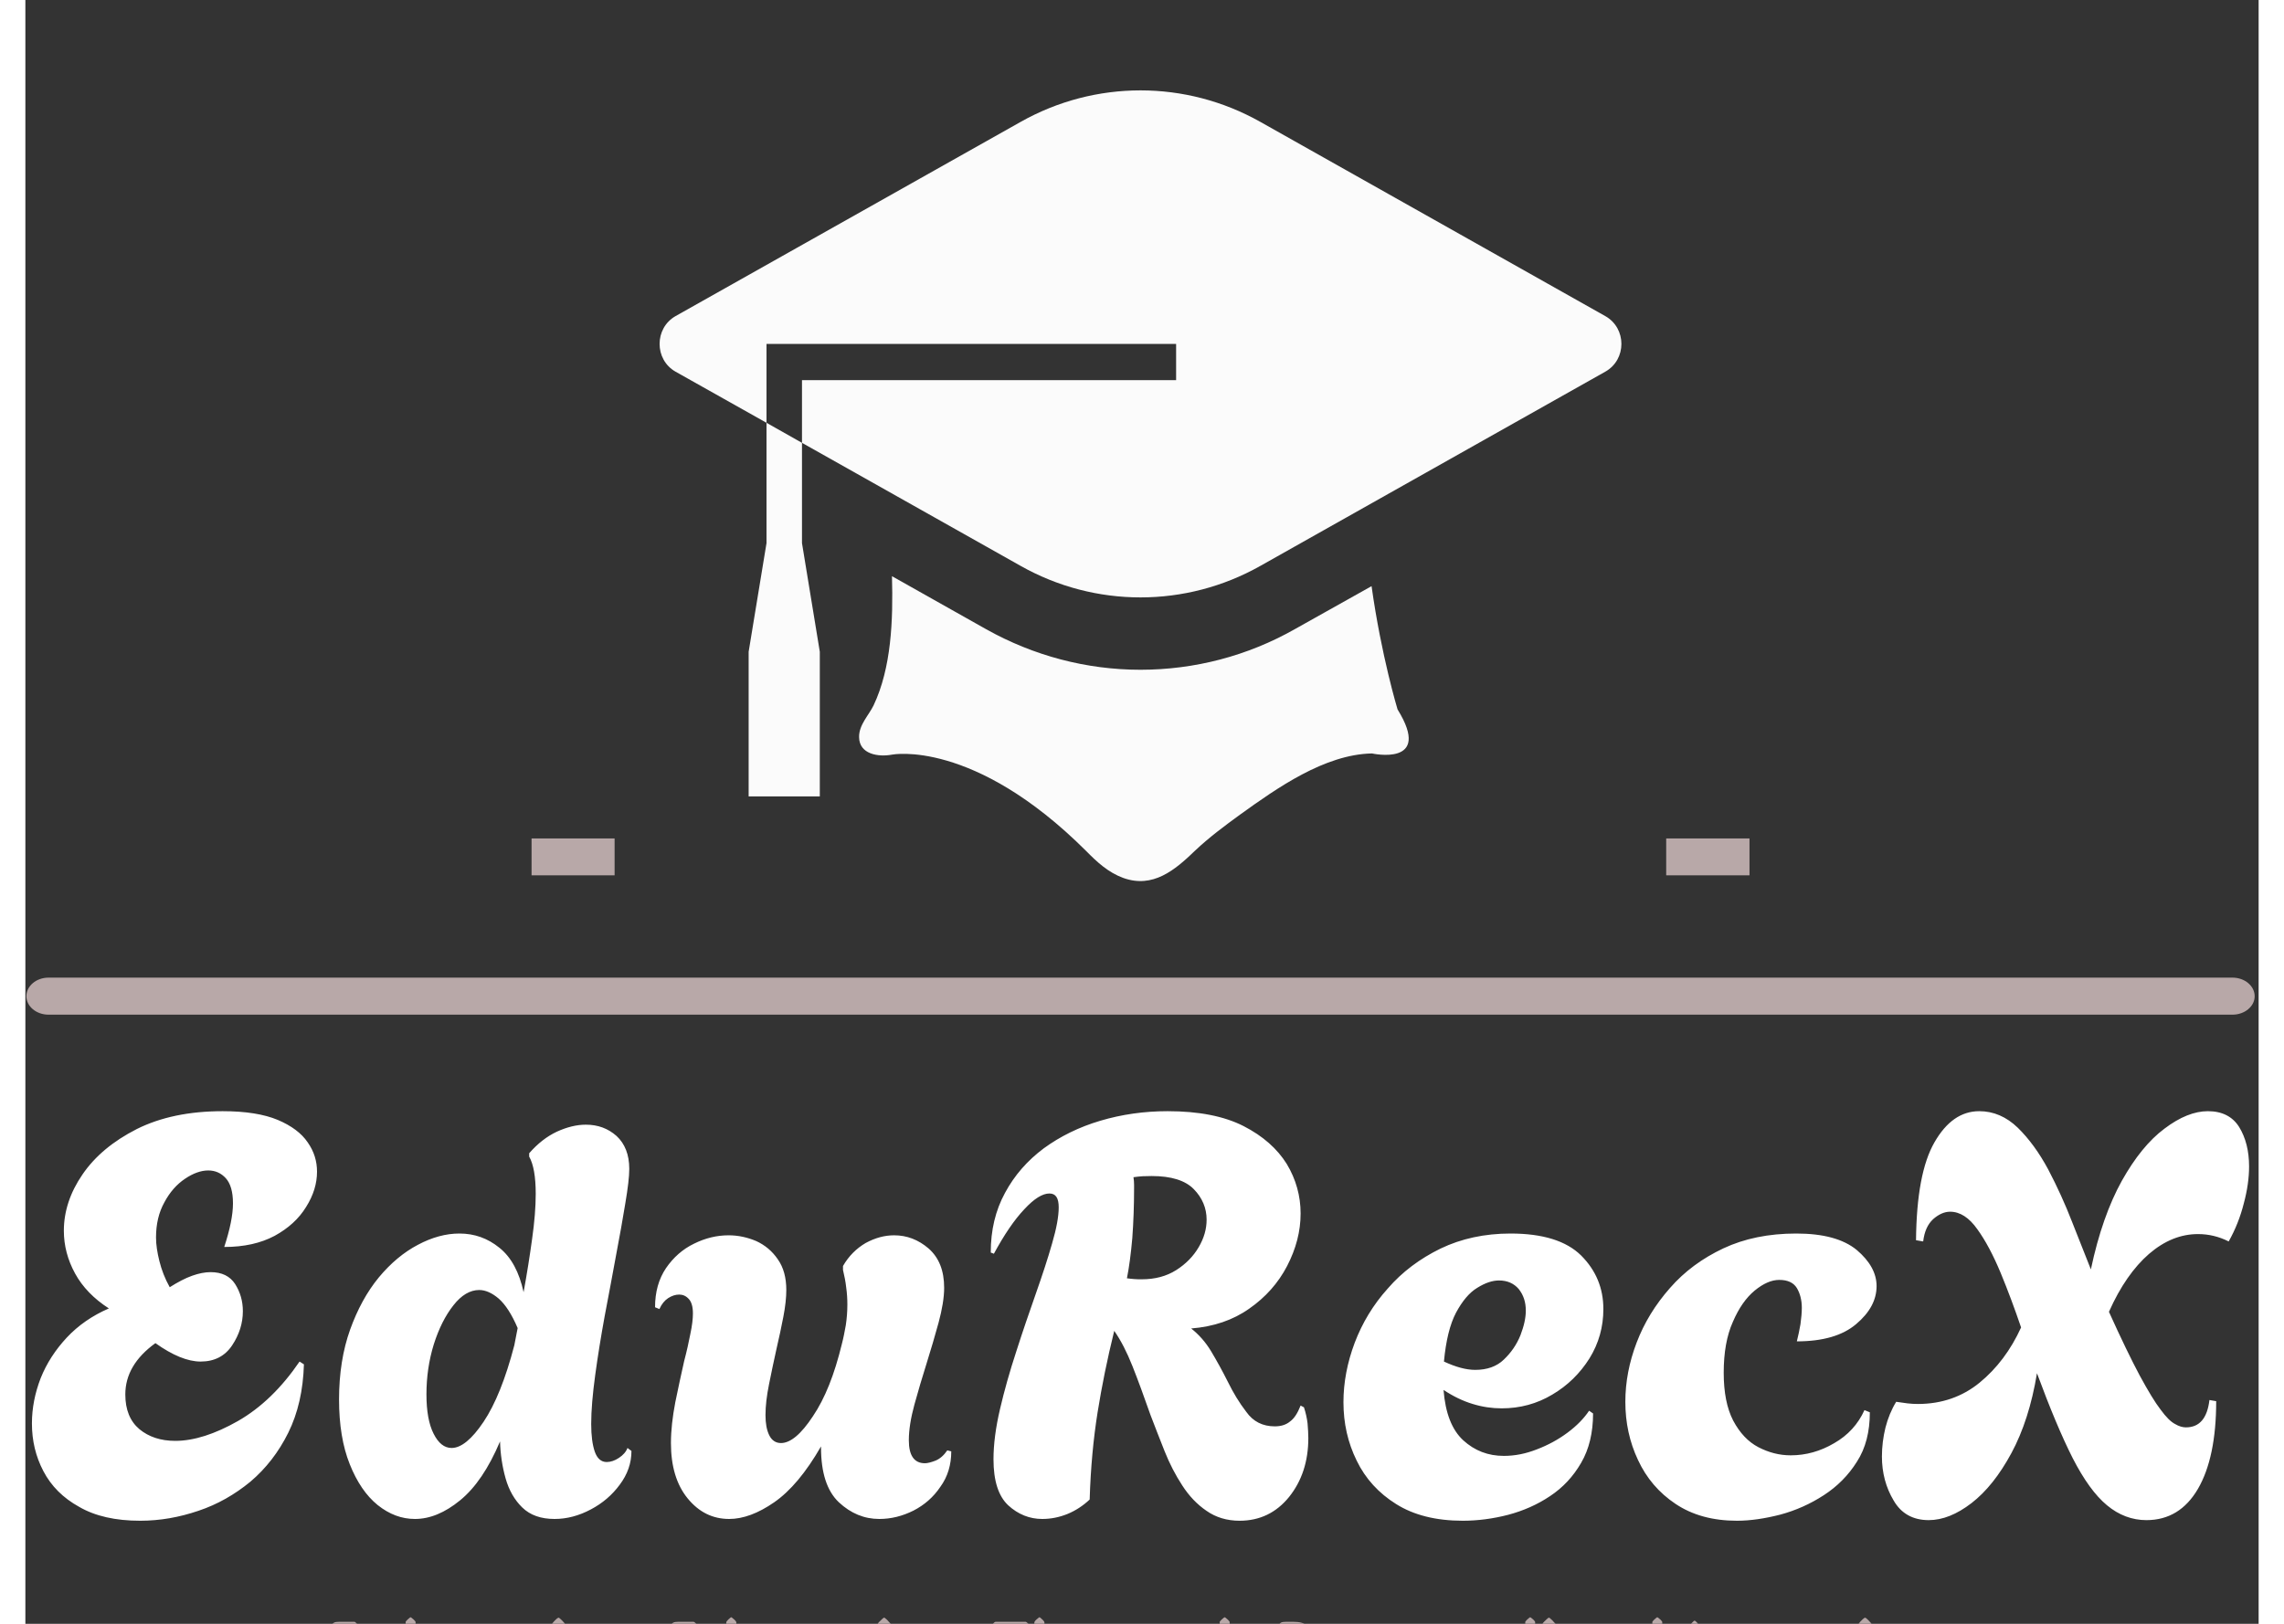 <?xml version="1.0" encoding="UTF-8"?>
<svg xmlns="http://www.w3.org/2000/svg" xmlns:xlink="http://www.w3.org/1999/xlink" width="45px" height="32px" viewBox="0 0 44 32" version="1.1">
<rect x="0" y="0" width="44" height="32" fill="#333333" stroke="none"/>
<defs>
<clipPath id="clip1">
  <path d="M 0.02 19 L 43.926 19 L 43.926 20 L 0.02 20 Z M 0.02 19 "/>
</clipPath>
<clipPath id="clip2">
  <path d="M 0.125 21.898 L 43.812 21.898 L 43.812 29.969 L 0.125 29.969 Z M 0.125 21.898 "/>
</clipPath>
<clipPath id="clip3">
  <path d="M 6.023 31.871 L 37.914 31.871 L 37.914 32 L 6.023 32 Z M 6.023 31.871 "/>
</clipPath>
<clipPath id="clip4">
  <path d="M 16 11 L 28 11 L 28 17.359 L 16 17.359 Z M 16 11 "/>
</clipPath>
<clipPath id="clip5">
  <path d="M 12.496 1.781 L 31.445 1.781 L 31.445 12 L 12.496 12 Z M 12.496 1.781 "/>
</clipPath>
</defs>
<g id="surface1">
<g clip-path="url(#clip1)" clip-rule="nonzero">
<path style=" stroke:none;fill-rule:nonzero;fill:rgb(72.157%,65.882%,65.882%);fill-opacity:1;" d="M 0.457 19.266 L 43.484 19.266 C 43.727 19.266 43.922 19.43 43.922 19.633 C 43.922 19.832 43.727 19.996 43.484 19.996 L 0.457 19.996 C 0.215 19.996 0.02 19.832 0.02 19.633 C 0.02 19.43 0.215 19.266 0.457 19.266 Z M 0.457 19.266 "/>
</g>
<g clip-path="url(#clip2)" clip-rule="nonzero">
<path style=" stroke:none;fill-rule:nonzero;fill:rgb(100%,100%,100%);fill-opacity:1;" d="M 2.262 29.969 C 1.777 29.969 1.375 29.879 1.059 29.695 C 0.742 29.52 0.508 29.285 0.355 28.992 C 0.203 28.703 0.129 28.391 0.129 28.051 C 0.129 27.75 0.188 27.453 0.301 27.16 C 0.418 26.867 0.59 26.602 0.816 26.359 C 1.043 26.117 1.32 25.926 1.645 25.785 C 1.348 25.594 1.125 25.363 0.98 25.098 C 0.832 24.828 0.758 24.547 0.758 24.254 C 0.758 23.875 0.879 23.504 1.125 23.145 C 1.371 22.785 1.727 22.488 2.195 22.25 C 2.664 22.016 3.227 21.898 3.887 21.898 C 4.34 21.898 4.703 21.957 4.973 22.07 C 5.242 22.184 5.441 22.332 5.562 22.512 C 5.688 22.691 5.746 22.883 5.746 23.09 C 5.746 23.324 5.676 23.555 5.531 23.785 C 5.387 24.02 5.18 24.207 4.91 24.355 C 4.637 24.5 4.309 24.574 3.918 24.574 C 4.031 24.23 4.09 23.941 4.09 23.715 C 4.09 23.488 4.043 23.324 3.949 23.219 C 3.855 23.117 3.742 23.066 3.602 23.066 C 3.461 23.066 3.305 23.121 3.145 23.23 C 2.98 23.34 2.844 23.496 2.738 23.695 C 2.629 23.891 2.574 24.121 2.574 24.387 C 2.574 24.527 2.598 24.684 2.641 24.855 C 2.684 25.027 2.75 25.199 2.844 25.367 C 3.004 25.266 3.152 25.188 3.285 25.141 C 3.418 25.094 3.539 25.07 3.648 25.07 C 3.871 25.07 4.031 25.148 4.133 25.305 C 4.234 25.465 4.285 25.641 4.285 25.84 C 4.285 26.074 4.215 26.301 4.074 26.512 C 3.934 26.723 3.727 26.832 3.453 26.832 C 3.199 26.832 2.902 26.711 2.562 26.469 C 2.168 26.754 1.969 27.09 1.969 27.48 C 1.969 27.781 2.062 28.008 2.246 28.164 C 2.43 28.316 2.664 28.395 2.953 28.395 C 3.32 28.395 3.734 28.262 4.188 28.004 C 4.645 27.742 5.047 27.352 5.402 26.832 L 5.488 26.887 C 5.473 27.398 5.371 27.848 5.18 28.234 C 4.988 28.621 4.738 28.941 4.434 29.199 C 4.125 29.453 3.785 29.648 3.41 29.773 C 3.031 29.902 2.652 29.969 2.262 29.969 Z M 7.676 29.934 C 7.414 29.934 7.172 29.844 6.941 29.66 C 6.715 29.477 6.531 29.207 6.391 28.855 C 6.25 28.504 6.18 28.078 6.18 27.578 C 6.18 27.066 6.254 26.605 6.398 26.203 C 6.543 25.801 6.73 25.457 6.965 25.172 C 7.199 24.891 7.457 24.676 7.734 24.531 C 8.012 24.383 8.285 24.309 8.551 24.309 C 8.848 24.309 9.109 24.402 9.34 24.59 C 9.574 24.777 9.73 25.07 9.816 25.465 C 9.883 25.098 9.938 24.75 9.984 24.414 C 10.031 24.082 10.055 23.785 10.055 23.527 C 10.055 23.191 10.012 22.945 9.926 22.793 L 9.926 22.727 C 10.094 22.535 10.273 22.395 10.473 22.301 C 10.672 22.211 10.859 22.164 11.043 22.164 C 11.281 22.164 11.48 22.238 11.648 22.387 C 11.812 22.539 11.898 22.754 11.898 23.035 C 11.898 23.188 11.871 23.414 11.82 23.715 C 11.77 24.016 11.711 24.359 11.637 24.742 C 11.566 25.129 11.492 25.527 11.414 25.934 C 11.34 26.34 11.277 26.73 11.227 27.098 C 11.176 27.473 11.148 27.793 11.148 28.062 C 11.148 28.293 11.172 28.473 11.219 28.609 C 11.266 28.742 11.344 28.812 11.453 28.812 C 11.531 28.812 11.613 28.785 11.695 28.73 C 11.777 28.676 11.836 28.609 11.863 28.535 L 11.941 28.594 C 11.941 28.836 11.863 29.055 11.711 29.258 C 11.562 29.461 11.371 29.625 11.141 29.746 C 10.906 29.871 10.668 29.934 10.426 29.934 C 10.156 29.934 9.945 29.859 9.789 29.707 C 9.637 29.559 9.527 29.367 9.461 29.133 C 9.395 28.898 9.359 28.656 9.352 28.406 C 9.129 28.934 8.867 29.32 8.566 29.566 C 8.266 29.812 7.969 29.934 7.676 29.934 Z M 8.398 28.535 C 8.586 28.535 8.797 28.363 9.027 28.02 C 9.258 27.676 9.461 27.172 9.633 26.512 L 9.699 26.172 C 9.582 25.898 9.457 25.707 9.324 25.59 C 9.191 25.477 9.062 25.422 8.941 25.422 C 8.762 25.422 8.59 25.523 8.434 25.723 C 8.273 25.926 8.145 26.184 8.047 26.492 C 7.949 26.809 7.902 27.137 7.902 27.48 C 7.902 27.809 7.949 28.07 8.043 28.254 C 8.137 28.441 8.254 28.535 8.398 28.535 Z M 13.867 29.934 C 13.543 29.934 13.27 29.801 13.047 29.527 C 12.828 29.258 12.719 28.895 12.719 28.438 C 12.719 28.188 12.75 27.922 12.805 27.633 C 12.863 27.348 12.922 27.078 12.98 26.82 C 13.031 26.629 13.07 26.449 13.102 26.285 C 13.137 26.121 13.152 25.988 13.152 25.883 C 13.152 25.754 13.125 25.656 13.07 25.598 C 13.016 25.539 12.953 25.512 12.883 25.512 C 12.809 25.512 12.738 25.535 12.664 25.582 C 12.594 25.629 12.535 25.699 12.492 25.797 L 12.406 25.762 C 12.406 25.461 12.477 25.207 12.621 24.992 C 12.766 24.781 12.949 24.617 13.176 24.508 C 13.398 24.398 13.625 24.344 13.855 24.344 C 14.043 24.344 14.223 24.383 14.398 24.457 C 14.57 24.535 14.715 24.656 14.824 24.816 C 14.938 24.977 14.992 25.18 14.992 25.422 C 14.992 25.57 14.973 25.746 14.934 25.949 C 14.895 26.156 14.848 26.367 14.797 26.59 C 14.746 26.816 14.699 27.047 14.652 27.277 C 14.605 27.508 14.582 27.711 14.582 27.887 C 14.582 28.051 14.605 28.18 14.656 28.285 C 14.707 28.387 14.785 28.438 14.887 28.438 C 15.074 28.438 15.285 28.262 15.516 27.91 C 15.754 27.559 15.941 27.086 16.086 26.488 C 16.117 26.371 16.141 26.246 16.164 26.117 C 16.184 25.984 16.195 25.848 16.195 25.707 C 16.195 25.598 16.188 25.484 16.172 25.371 C 16.16 25.258 16.137 25.145 16.109 25.027 L 16.109 24.949 C 16.223 24.75 16.375 24.602 16.555 24.496 C 16.742 24.395 16.926 24.344 17.117 24.344 C 17.367 24.344 17.594 24.43 17.797 24.605 C 18 24.785 18.102 25.039 18.102 25.379 C 18.102 25.574 18.062 25.805 17.992 26.066 C 17.922 26.324 17.84 26.598 17.754 26.875 C 17.668 27.145 17.59 27.414 17.516 27.68 C 17.445 27.941 17.406 28.176 17.406 28.383 C 17.406 28.684 17.512 28.836 17.723 28.836 C 17.777 28.836 17.848 28.816 17.93 28.785 C 18.016 28.75 18.094 28.684 18.164 28.582 L 18.242 28.602 C 18.242 28.867 18.172 29.102 18.027 29.301 C 17.891 29.504 17.711 29.66 17.496 29.77 C 17.277 29.879 17.055 29.934 16.824 29.934 C 16.527 29.934 16.262 29.824 16.027 29.605 C 15.793 29.383 15.676 29.023 15.676 28.527 L 15.676 28.504 C 15.379 29.02 15.074 29.383 14.754 29.605 C 14.438 29.824 14.141 29.934 13.867 29.934 Z M 23.922 29.969 C 23.672 29.969 23.453 29.902 23.27 29.773 C 23.086 29.648 22.926 29.48 22.793 29.273 C 22.66 29.07 22.543 28.844 22.445 28.598 C 22.348 28.352 22.254 28.113 22.168 27.887 C 22.039 27.52 21.922 27.199 21.812 26.922 C 21.703 26.648 21.586 26.418 21.453 26.227 C 21.316 26.781 21.207 27.32 21.125 27.832 C 21.043 28.348 20.988 28.918 20.969 29.551 C 20.836 29.676 20.691 29.77 20.531 29.836 C 20.367 29.902 20.203 29.934 20.035 29.934 C 19.785 29.934 19.559 29.844 19.363 29.664 C 19.172 29.484 19.074 29.184 19.074 28.758 C 19.074 28.465 19.117 28.133 19.203 27.766 C 19.289 27.398 19.395 27.023 19.523 26.633 C 19.648 26.242 19.777 25.867 19.906 25.5 C 20.035 25.133 20.145 24.801 20.23 24.5 C 20.316 24.207 20.359 23.969 20.359 23.793 C 20.359 23.609 20.301 23.52 20.176 23.52 C 20.039 23.52 19.875 23.621 19.68 23.832 C 19.484 24.039 19.285 24.332 19.082 24.707 L 19.02 24.684 C 19.02 24.242 19.113 23.852 19.301 23.508 C 19.488 23.16 19.742 22.871 20.066 22.629 C 20.387 22.395 20.758 22.211 21.18 22.086 C 21.602 21.961 22.043 21.898 22.504 21.898 C 23.117 21.898 23.617 21.996 24 22.191 C 24.383 22.387 24.664 22.637 24.852 22.938 C 25.035 23.242 25.125 23.57 25.125 23.914 C 25.125 24.266 25.035 24.609 24.859 24.949 C 24.684 25.285 24.434 25.566 24.113 25.789 C 23.793 26.016 23.41 26.145 22.969 26.18 C 23.121 26.301 23.25 26.445 23.359 26.625 C 23.469 26.809 23.582 27.012 23.695 27.238 C 23.797 27.445 23.914 27.641 24.055 27.824 C 24.191 28.016 24.379 28.109 24.617 28.109 C 24.738 28.109 24.84 28.078 24.918 28.012 C 25 27.953 25.066 27.848 25.125 27.699 L 25.191 27.734 C 25.227 27.844 25.25 27.949 25.262 28.051 C 25.27 28.156 25.277 28.25 25.277 28.34 C 25.277 28.801 25.148 29.188 24.898 29.5 C 24.645 29.812 24.32 29.969 23.922 29.969 Z M 21.996 25.211 C 22.254 25.211 22.48 25.152 22.672 25.031 C 22.863 24.91 23.012 24.758 23.117 24.578 C 23.223 24.398 23.273 24.219 23.273 24.035 C 23.273 23.809 23.188 23.605 23.02 23.434 C 22.852 23.262 22.574 23.176 22.191 23.176 C 22.133 23.176 22.074 23.18 22.012 23.18 C 21.953 23.184 21.891 23.191 21.832 23.199 C 21.84 23.25 21.844 23.301 21.844 23.348 C 21.844 23.395 21.844 23.418 21.844 23.418 C 21.844 23.758 21.832 24.082 21.809 24.398 C 21.781 24.715 21.746 24.977 21.703 25.191 C 21.754 25.199 21.805 25.203 21.852 25.207 C 21.898 25.211 21.945 25.211 21.996 25.211 Z M 28.32 29.969 C 27.793 29.969 27.355 29.859 27.008 29.641 C 26.664 29.426 26.402 29.141 26.23 28.785 C 26.055 28.43 25.969 28.047 25.969 27.633 C 25.969 27.246 26.043 26.855 26.191 26.461 C 26.34 26.07 26.555 25.711 26.844 25.391 C 27.125 25.066 27.473 24.805 27.883 24.605 C 28.289 24.41 28.75 24.309 29.262 24.309 C 29.895 24.309 30.359 24.453 30.652 24.742 C 30.945 25.035 31.09 25.387 31.09 25.797 C 31.09 26.148 31 26.473 30.816 26.77 C 30.629 27.066 30.387 27.305 30.082 27.484 C 29.781 27.664 29.449 27.754 29.086 27.754 C 28.898 27.754 28.707 27.727 28.516 27.668 C 28.32 27.609 28.129 27.516 27.941 27.391 C 27.977 27.848 28.105 28.176 28.328 28.383 C 28.555 28.59 28.82 28.691 29.129 28.691 C 29.348 28.691 29.562 28.648 29.781 28.562 C 29.996 28.48 30.199 28.371 30.383 28.234 C 30.566 28.098 30.707 27.953 30.809 27.801 L 30.887 27.855 C 30.887 28.234 30.809 28.559 30.652 28.828 C 30.496 29.098 30.293 29.316 30.039 29.484 C 29.789 29.652 29.512 29.773 29.215 29.852 C 28.914 29.93 28.613 29.969 28.32 29.969 Z M 28.566 26.996 C 28.797 26.996 28.988 26.93 29.129 26.793 C 29.273 26.656 29.383 26.496 29.457 26.312 C 29.527 26.129 29.562 25.969 29.562 25.828 C 29.562 25.66 29.516 25.52 29.422 25.402 C 29.328 25.293 29.199 25.234 29.035 25.234 C 28.902 25.234 28.762 25.281 28.605 25.379 C 28.449 25.473 28.312 25.637 28.188 25.867 C 28.066 26.098 27.988 26.418 27.949 26.832 C 28.184 26.941 28.387 26.996 28.566 26.996 Z M 33.723 29.969 C 33.246 29.969 32.844 29.859 32.512 29.637 C 32.184 29.418 31.938 29.129 31.773 28.773 C 31.605 28.418 31.523 28.035 31.523 27.625 C 31.523 27.234 31.598 26.844 31.746 26.457 C 31.895 26.066 32.113 25.711 32.402 25.383 C 32.688 25.055 33.039 24.797 33.453 24.602 C 33.871 24.406 34.348 24.309 34.891 24.309 C 35.426 24.309 35.82 24.418 36.082 24.633 C 36.34 24.852 36.473 25.09 36.473 25.344 C 36.473 25.617 36.34 25.867 36.07 26.094 C 35.805 26.32 35.414 26.434 34.902 26.434 C 34.93 26.324 34.953 26.211 34.973 26.098 C 34.988 25.984 35 25.875 35 25.773 C 35 25.621 34.965 25.488 34.902 25.383 C 34.836 25.277 34.723 25.223 34.555 25.223 C 34.402 25.223 34.242 25.293 34.07 25.434 C 33.902 25.574 33.758 25.777 33.641 26.051 C 33.52 26.32 33.461 26.656 33.461 27.051 C 33.461 27.441 33.523 27.754 33.648 27.996 C 33.777 28.238 33.941 28.414 34.145 28.52 C 34.348 28.625 34.559 28.68 34.781 28.68 C 35.078 28.68 35.363 28.602 35.637 28.441 C 35.91 28.285 36.109 28.066 36.234 27.789 L 36.34 27.832 C 36.34 28.215 36.258 28.539 36.086 28.805 C 35.918 29.074 35.699 29.293 35.434 29.465 C 35.164 29.641 34.879 29.766 34.578 29.848 C 34.273 29.926 33.988 29.969 33.723 29.969 Z M 37.5 29.957 C 37.191 29.957 36.957 29.828 36.809 29.57 C 36.656 29.316 36.578 29.023 36.578 28.703 C 36.578 28.512 36.602 28.32 36.648 28.133 C 36.695 27.949 36.766 27.777 36.859 27.625 C 36.941 27.637 37.016 27.648 37.082 27.656 C 37.152 27.664 37.219 27.668 37.285 27.668 C 37.754 27.668 38.16 27.527 38.5 27.25 C 38.844 26.969 39.117 26.605 39.32 26.16 C 39.195 25.793 39.062 25.434 38.918 25.086 C 38.773 24.738 38.621 24.449 38.457 24.223 C 38.297 23.996 38.117 23.879 37.922 23.879 C 37.809 23.879 37.695 23.93 37.586 24.027 C 37.477 24.129 37.414 24.273 37.391 24.465 L 37.25 24.441 C 37.258 23.562 37.379 22.918 37.613 22.512 C 37.848 22.102 38.141 21.898 38.496 21.898 C 38.777 21.898 39.031 22.008 39.254 22.223 C 39.477 22.441 39.676 22.715 39.855 23.047 C 40.031 23.383 40.188 23.727 40.324 24.078 C 40.465 24.43 40.586 24.742 40.695 25.016 C 40.844 24.309 41.051 23.727 41.305 23.27 C 41.562 22.812 41.84 22.469 42.145 22.242 C 42.449 22.012 42.734 21.898 43 21.898 C 43.281 21.898 43.488 22.004 43.617 22.211 C 43.746 22.422 43.812 22.68 43.812 22.988 C 43.812 23.215 43.777 23.461 43.707 23.719 C 43.641 23.98 43.543 24.23 43.41 24.465 C 43.215 24.367 43.016 24.32 42.805 24.32 C 42.465 24.32 42.145 24.449 41.84 24.711 C 41.539 24.973 41.273 25.352 41.051 25.852 C 41.289 26.379 41.492 26.797 41.656 27.105 C 41.824 27.414 41.961 27.641 42.07 27.781 C 42.176 27.926 42.27 28.02 42.352 28.062 C 42.43 28.109 42.504 28.129 42.566 28.129 C 42.836 28.129 42.988 27.949 43.031 27.59 L 43.164 27.613 C 43.164 28.355 43.043 28.93 42.805 29.34 C 42.566 29.75 42.227 29.957 41.789 29.957 C 41.508 29.957 41.246 29.859 41.012 29.664 C 40.777 29.469 40.555 29.16 40.336 28.734 C 40.121 28.309 39.887 27.75 39.633 27.062 C 39.531 27.68 39.363 28.203 39.129 28.637 C 38.895 29.07 38.633 29.398 38.344 29.621 C 38.055 29.844 37.773 29.957 37.5 29.957 Z M 37.5 29.957 "/>
</g>
<g clip-path="url(#clip3)" clip-rule="nonzero">
<path style=" stroke:none;fill-rule:nonzero;fill:rgb(72.157%,65.882%,65.882%);fill-opacity:1;" d="M 6.492 32.867 L 6.18 32.867 C 6.137 32.867 6.105 32.863 6.082 32.852 C 6.059 32.84 6.043 32.824 6.035 32.797 C 6.027 32.773 6.027 32.738 6.027 32.699 L 6.027 32.129 C 6.027 32.086 6.027 32.055 6.035 32.031 C 6.043 32.004 6.059 31.988 6.082 31.977 C 6.105 31.965 6.137 31.961 6.18 31.961 L 6.473 31.961 C 6.48 31.961 6.488 31.961 6.496 31.965 C 6.504 31.973 6.516 31.98 6.527 31.992 C 6.539 32.004 6.551 32.016 6.566 32.031 C 6.57 32.035 6.57 32.039 6.57 32.043 C 6.57 32.047 6.57 32.051 6.566 32.055 C 6.551 32.07 6.539 32.086 6.527 32.094 C 6.516 32.105 6.504 32.113 6.496 32.121 C 6.488 32.125 6.48 32.125 6.473 32.125 L 6.297 32.125 C 6.27 32.125 6.25 32.133 6.242 32.145 C 6.23 32.156 6.227 32.176 6.227 32.207 L 6.227 32.328 L 6.449 32.328 C 6.461 32.328 6.469 32.328 6.473 32.332 C 6.484 32.34 6.496 32.352 6.508 32.359 C 6.52 32.371 6.531 32.383 6.543 32.398 C 6.547 32.402 6.551 32.41 6.551 32.41 C 6.551 32.414 6.547 32.418 6.543 32.426 C 6.531 32.438 6.52 32.453 6.508 32.461 C 6.496 32.473 6.484 32.48 6.473 32.488 C 6.465 32.492 6.461 32.496 6.449 32.496 L 6.227 32.496 L 6.227 32.621 C 6.227 32.652 6.23 32.672 6.242 32.684 C 6.25 32.695 6.27 32.703 6.297 32.703 L 6.492 32.703 C 6.504 32.703 6.512 32.703 6.516 32.707 C 6.527 32.715 6.535 32.723 6.547 32.734 C 6.559 32.746 6.574 32.758 6.586 32.773 C 6.59 32.777 6.59 32.781 6.59 32.785 C 6.59 32.789 6.59 32.793 6.586 32.797 C 6.574 32.812 6.559 32.824 6.547 32.836 C 6.535 32.848 6.527 32.855 6.516 32.863 C 6.508 32.867 6.5 32.867 6.492 32.867 Z M 7.324 32.465 L 7.324 32.836 C 7.324 32.848 7.32 32.855 7.316 32.859 C 7.309 32.867 7.301 32.867 7.289 32.867 L 7.16 32.867 C 7.148 32.867 7.141 32.867 7.133 32.859 C 7.129 32.855 7.125 32.848 7.125 32.836 L 7.125 32.496 C 7.125 32.453 7.117 32.418 7.098 32.398 C 7.078 32.375 7.055 32.367 7.02 32.367 C 6.988 32.367 6.961 32.371 6.945 32.387 C 6.926 32.402 6.914 32.418 6.902 32.441 L 6.902 32.836 C 6.902 32.848 6.902 32.855 6.895 32.859 C 6.891 32.867 6.883 32.867 6.871 32.867 L 6.742 32.867 C 6.73 32.867 6.719 32.867 6.715 32.859 C 6.711 32.855 6.707 32.848 6.707 32.836 L 6.707 32.305 C 6.707 32.293 6.707 32.285 6.715 32.281 C 6.723 32.27 6.73 32.258 6.746 32.246 C 6.758 32.23 6.773 32.219 6.789 32.207 C 6.797 32.199 6.801 32.199 6.805 32.199 C 6.809 32.199 6.816 32.199 6.82 32.207 C 6.84 32.219 6.852 32.234 6.867 32.246 C 6.879 32.258 6.891 32.27 6.898 32.285 L 6.902 32.285 C 6.91 32.273 6.918 32.266 6.934 32.25 C 6.949 32.238 6.969 32.227 6.992 32.219 C 7.02 32.207 7.051 32.203 7.09 32.203 C 7.129 32.203 7.168 32.211 7.203 32.227 C 7.238 32.246 7.266 32.27 7.289 32.309 C 7.312 32.348 7.324 32.398 7.324 32.465 Z M 7.688 32.441 L 7.688 32.836 C 7.688 32.848 7.688 32.855 7.68 32.859 C 7.676 32.867 7.668 32.867 7.652 32.867 L 7.527 32.867 C 7.512 32.867 7.504 32.867 7.5 32.859 C 7.496 32.855 7.492 32.848 7.492 32.836 L 7.492 31.977 C 7.492 31.969 7.492 31.961 7.496 31.953 C 7.516 31.93 7.539 31.906 7.574 31.879 C 7.582 31.875 7.586 31.871 7.59 31.871 C 7.594 31.871 7.602 31.875 7.605 31.879 C 7.625 31.895 7.637 31.906 7.652 31.918 C 7.664 31.93 7.672 31.941 7.684 31.953 C 7.688 31.961 7.688 31.969 7.688 31.977 L 7.688 32.285 L 7.691 32.285 C 7.699 32.273 7.711 32.262 7.727 32.25 C 7.742 32.234 7.762 32.227 7.785 32.215 C 7.809 32.207 7.84 32.203 7.879 32.203 C 7.914 32.203 7.953 32.211 7.988 32.227 C 8.023 32.246 8.051 32.27 8.074 32.309 C 8.098 32.348 8.109 32.398 8.109 32.465 L 8.109 32.836 C 8.109 32.848 8.105 32.855 8.102 32.859 C 8.094 32.867 8.086 32.867 8.074 32.867 L 7.945 32.867 C 7.934 32.867 7.926 32.867 7.918 32.859 C 7.914 32.855 7.91 32.848 7.91 32.836 L 7.91 32.5 C 7.91 32.453 7.902 32.418 7.883 32.398 C 7.863 32.375 7.836 32.367 7.805 32.367 C 7.773 32.367 7.746 32.371 7.73 32.387 C 7.711 32.402 7.699 32.418 7.688 32.441 Z M 8.441 32.883 C 8.379 32.883 8.332 32.867 8.297 32.832 C 8.262 32.797 8.242 32.75 8.242 32.688 C 8.242 32.656 8.246 32.625 8.258 32.602 C 8.27 32.574 8.289 32.547 8.32 32.527 C 8.348 32.508 8.387 32.488 8.438 32.477 C 8.488 32.465 8.555 32.457 8.637 32.453 C 8.637 32.418 8.625 32.391 8.605 32.371 C 8.586 32.355 8.559 32.348 8.523 32.348 C 8.488 32.348 8.461 32.352 8.438 32.363 C 8.418 32.375 8.402 32.383 8.398 32.387 C 8.391 32.395 8.387 32.395 8.375 32.395 C 8.367 32.391 8.352 32.391 8.34 32.387 C 8.328 32.383 8.316 32.375 8.301 32.371 C 8.297 32.371 8.297 32.367 8.293 32.367 C 8.289 32.363 8.289 32.363 8.289 32.359 C 8.289 32.355 8.289 32.352 8.289 32.352 C 8.289 32.348 8.289 32.34 8.293 32.332 C 8.293 32.324 8.297 32.312 8.301 32.301 C 8.305 32.289 8.305 32.277 8.309 32.273 C 8.312 32.266 8.32 32.258 8.328 32.254 C 8.336 32.246 8.355 32.238 8.391 32.223 C 8.43 32.211 8.48 32.203 8.547 32.203 C 8.734 32.203 8.828 32.297 8.828 32.48 L 8.828 32.84 C 8.828 32.848 8.824 32.855 8.82 32.859 C 8.816 32.867 8.809 32.867 8.797 32.867 L 8.703 32.867 C 8.699 32.867 8.691 32.867 8.688 32.867 C 8.684 32.863 8.676 32.859 8.672 32.855 L 8.633 32.805 L 8.629 32.805 C 8.609 32.832 8.586 32.852 8.551 32.867 C 8.52 32.879 8.484 32.883 8.441 32.883 Z M 8.512 32.738 C 8.547 32.738 8.578 32.727 8.598 32.707 C 8.617 32.688 8.629 32.668 8.633 32.645 L 8.633 32.574 C 8.574 32.574 8.531 32.582 8.504 32.59 C 8.477 32.598 8.457 32.609 8.445 32.625 C 8.438 32.641 8.434 32.656 8.434 32.672 C 8.434 32.695 8.441 32.715 8.453 32.723 C 8.469 32.734 8.488 32.738 8.512 32.738 Z M 9.613 32.465 L 9.613 32.836 C 9.613 32.848 9.609 32.855 9.605 32.859 C 9.598 32.867 9.59 32.867 9.578 32.867 L 9.449 32.867 C 9.438 32.867 9.43 32.867 9.422 32.859 C 9.418 32.855 9.414 32.848 9.414 32.836 L 9.414 32.496 C 9.414 32.453 9.406 32.418 9.387 32.398 C 9.367 32.375 9.34 32.367 9.309 32.367 C 9.277 32.367 9.25 32.371 9.234 32.387 C 9.215 32.402 9.203 32.418 9.191 32.441 L 9.191 32.836 C 9.191 32.848 9.188 32.855 9.184 32.859 C 9.18 32.867 9.172 32.867 9.156 32.867 L 9.031 32.867 C 9.016 32.867 9.008 32.867 9.004 32.859 C 8.996 32.855 8.996 32.848 8.996 32.836 L 8.996 32.305 C 8.996 32.293 8.996 32.285 9 32.281 C 9.012 32.27 9.02 32.258 9.031 32.246 C 9.047 32.23 9.059 32.219 9.078 32.207 C 9.082 32.199 9.09 32.199 9.094 32.199 C 9.098 32.199 9.102 32.199 9.109 32.207 C 9.125 32.219 9.141 32.234 9.152 32.246 C 9.168 32.258 9.176 32.27 9.188 32.285 L 9.191 32.285 C 9.195 32.273 9.207 32.266 9.223 32.25 C 9.234 32.238 9.254 32.227 9.281 32.219 C 9.309 32.207 9.34 32.203 9.379 32.203 C 9.418 32.203 9.457 32.211 9.492 32.227 C 9.527 32.246 9.555 32.27 9.578 32.309 C 9.602 32.348 9.613 32.398 9.613 32.465 Z M 10.098 32.203 C 10.148 32.203 10.184 32.207 10.207 32.215 C 10.227 32.227 10.242 32.23 10.246 32.234 C 10.258 32.242 10.266 32.25 10.27 32.258 C 10.273 32.262 10.273 32.27 10.277 32.281 C 10.281 32.293 10.285 32.305 10.285 32.32 C 10.289 32.332 10.289 32.34 10.289 32.344 C 10.285 32.348 10.281 32.352 10.273 32.359 C 10.262 32.367 10.25 32.371 10.238 32.375 C 10.227 32.383 10.219 32.387 10.211 32.387 C 10.203 32.391 10.199 32.391 10.195 32.391 C 10.191 32.387 10.188 32.387 10.184 32.383 C 10.176 32.375 10.168 32.371 10.152 32.367 C 10.141 32.359 10.125 32.355 10.105 32.355 C 10.078 32.355 10.051 32.363 10.027 32.379 C 10.004 32.391 9.984 32.41 9.969 32.438 C 9.953 32.465 9.945 32.5 9.945 32.539 C 9.945 32.602 9.961 32.648 9.992 32.68 C 10.023 32.715 10.066 32.73 10.117 32.73 C 10.145 32.73 10.168 32.727 10.188 32.723 C 10.203 32.715 10.219 32.711 10.227 32.703 C 10.238 32.699 10.242 32.699 10.246 32.703 C 10.25 32.703 10.254 32.707 10.258 32.715 L 10.305 32.816 C 10.309 32.828 10.305 32.836 10.297 32.84 C 10.281 32.852 10.254 32.859 10.219 32.867 C 10.184 32.879 10.141 32.883 10.09 32.883 C 9.984 32.883 9.902 32.855 9.84 32.801 C 9.777 32.742 9.746 32.66 9.746 32.547 C 9.746 32.477 9.762 32.414 9.789 32.363 C 9.816 32.312 9.859 32.273 9.91 32.246 C 9.965 32.219 10.027 32.203 10.098 32.203 Z M 10.375 32.008 C 10.375 32 10.379 31.996 10.383 31.992 C 10.383 31.988 10.387 31.984 10.395 31.977 C 10.406 31.961 10.418 31.949 10.434 31.934 C 10.449 31.918 10.465 31.902 10.48 31.891 C 10.492 31.883 10.5 31.879 10.504 31.879 C 10.508 31.879 10.516 31.883 10.527 31.891 C 10.559 31.918 10.59 31.949 10.613 31.977 C 10.617 31.984 10.621 31.988 10.625 31.992 C 10.629 31.996 10.633 32 10.633 32.008 C 10.633 32.012 10.629 32.016 10.625 32.023 C 10.621 32.027 10.617 32.031 10.613 32.039 C 10.602 32.051 10.586 32.066 10.574 32.082 C 10.559 32.098 10.543 32.109 10.527 32.125 C 10.52 32.129 10.516 32.133 10.512 32.133 C 10.508 32.137 10.508 32.137 10.504 32.137 C 10.5 32.137 10.496 32.137 10.496 32.133 C 10.492 32.133 10.488 32.129 10.48 32.125 C 10.465 32.109 10.449 32.098 10.434 32.082 C 10.418 32.066 10.406 32.051 10.395 32.039 C 10.387 32.031 10.383 32.027 10.383 32.02 C 10.379 32.016 10.375 32.012 10.375 32.008 Z M 10.602 32.254 L 10.602 32.836 C 10.602 32.848 10.598 32.855 10.594 32.859 C 10.59 32.867 10.578 32.867 10.566 32.867 L 10.438 32.867 C 10.426 32.867 10.418 32.867 10.414 32.859 C 10.406 32.855 10.406 32.848 10.406 32.836 L 10.406 32.254 C 10.406 32.242 10.406 32.23 10.414 32.227 C 10.418 32.223 10.426 32.219 10.438 32.219 L 10.566 32.219 C 10.578 32.219 10.59 32.223 10.594 32.227 C 10.598 32.23 10.602 32.242 10.602 32.254 Z M 11.387 32.465 L 11.387 32.836 C 11.387 32.848 11.387 32.855 11.379 32.859 C 11.375 32.867 11.367 32.867 11.352 32.867 L 11.227 32.867 C 11.211 32.867 11.203 32.867 11.199 32.859 C 11.191 32.855 11.191 32.848 11.191 32.836 L 11.191 32.496 C 11.191 32.453 11.18 32.418 11.16 32.398 C 11.145 32.375 11.117 32.367 11.086 32.367 C 11.051 32.367 11.027 32.371 11.008 32.387 C 10.992 32.402 10.977 32.418 10.969 32.441 L 10.969 32.836 C 10.969 32.848 10.965 32.855 10.961 32.859 C 10.953 32.867 10.945 32.867 10.934 32.867 L 10.805 32.867 C 10.793 32.867 10.785 32.867 10.777 32.859 C 10.773 32.855 10.77 32.848 10.77 32.836 L 10.77 32.305 C 10.77 32.293 10.773 32.285 10.777 32.281 C 10.785 32.27 10.797 32.258 10.809 32.246 C 10.82 32.23 10.836 32.219 10.855 32.207 C 10.859 32.199 10.863 32.199 10.871 32.199 C 10.875 32.199 10.879 32.199 10.887 32.207 C 10.902 32.219 10.918 32.234 10.93 32.246 C 10.941 32.258 10.953 32.27 10.961 32.285 L 10.965 32.285 C 10.973 32.273 10.984 32.266 10.996 32.25 C 11.012 32.238 11.031 32.227 11.059 32.219 C 11.082 32.207 11.117 32.203 11.156 32.203 C 11.195 32.203 11.23 32.211 11.266 32.227 C 11.301 32.246 11.332 32.27 11.355 32.309 C 11.375 32.348 11.387 32.398 11.387 32.465 Z M 12.172 32.281 L 12.172 32.793 C 12.172 32.918 12.137 33.012 12.07 33.074 C 12 33.141 11.906 33.172 11.785 33.172 C 11.734 33.172 11.695 33.168 11.664 33.16 C 11.637 33.156 11.613 33.148 11.602 33.141 C 11.59 33.137 11.586 33.133 11.582 33.125 C 11.578 33.121 11.574 33.109 11.566 33.098 C 11.562 33.082 11.559 33.07 11.551 33.055 C 11.551 33.047 11.551 33.043 11.551 33.039 C 11.555 33.035 11.559 33.031 11.562 33.027 C 11.57 33.02 11.578 33.012 11.594 33 C 11.605 32.988 11.617 32.984 11.625 32.98 C 11.633 32.977 11.641 32.977 11.648 32.98 C 11.656 32.988 11.672 32.996 11.695 33 C 11.715 33.008 11.742 33.012 11.777 33.012 C 11.836 33.012 11.883 32.996 11.922 32.969 C 11.957 32.938 11.977 32.891 11.977 32.828 L 11.977 32.805 L 11.973 32.805 C 11.965 32.816 11.953 32.828 11.938 32.84 C 11.922 32.852 11.902 32.863 11.883 32.871 C 11.859 32.879 11.828 32.883 11.793 32.883 C 11.73 32.883 11.68 32.871 11.637 32.844 C 11.598 32.816 11.57 32.777 11.551 32.727 C 11.531 32.68 11.523 32.625 11.523 32.562 C 11.523 32.492 11.531 32.434 11.555 32.379 C 11.578 32.324 11.613 32.281 11.664 32.25 C 11.719 32.219 11.789 32.203 11.879 32.203 C 11.934 32.203 11.977 32.207 12.016 32.215 C 12.051 32.223 12.082 32.234 12.105 32.246 C 12.133 32.258 12.152 32.27 12.172 32.281 Z M 11.871 32.355 C 11.824 32.355 11.785 32.375 11.762 32.406 C 11.734 32.438 11.723 32.488 11.723 32.559 C 11.723 32.668 11.766 32.723 11.855 32.723 C 11.891 32.723 11.918 32.715 11.934 32.699 C 11.953 32.688 11.965 32.668 11.977 32.645 L 11.977 32.383 C 11.965 32.379 11.953 32.371 11.938 32.367 C 11.922 32.359 11.898 32.355 11.871 32.355 Z M 13.176 32.867 L 12.863 32.867 C 12.82 32.867 12.785 32.863 12.766 32.852 C 12.742 32.84 12.727 32.824 12.719 32.797 C 12.711 32.773 12.707 32.738 12.707 32.699 L 12.707 32.129 C 12.707 32.086 12.711 32.055 12.719 32.031 C 12.727 32.004 12.742 31.988 12.766 31.977 C 12.785 31.965 12.82 31.961 12.863 31.961 L 13.156 31.961 C 13.164 31.961 13.172 31.961 13.176 31.965 C 13.188 31.973 13.199 31.98 13.211 31.992 C 13.223 32.004 13.234 32.016 13.246 32.031 C 13.25 32.035 13.254 32.039 13.254 32.043 C 13.254 32.047 13.25 32.051 13.246 32.055 C 13.234 32.07 13.223 32.086 13.211 32.094 C 13.199 32.105 13.188 32.113 13.176 32.121 C 13.172 32.125 13.164 32.125 13.156 32.125 L 12.98 32.125 C 12.953 32.125 12.934 32.133 12.926 32.145 C 12.914 32.156 12.91 32.176 12.91 32.207 L 12.91 32.328 L 13.133 32.328 C 13.145 32.328 13.148 32.328 13.156 32.332 C 13.164 32.34 13.176 32.352 13.188 32.359 C 13.199 32.371 13.211 32.383 13.227 32.398 C 13.23 32.402 13.23 32.41 13.23 32.41 C 13.23 32.414 13.23 32.418 13.227 32.426 C 13.211 32.438 13.199 32.453 13.188 32.461 C 13.176 32.473 13.164 32.48 13.156 32.488 C 13.148 32.492 13.141 32.496 13.133 32.496 L 12.91 32.496 L 12.91 32.621 C 12.91 32.652 12.914 32.672 12.926 32.684 C 12.934 32.695 12.953 32.703 12.98 32.703 L 13.176 32.703 C 13.184 32.703 13.191 32.703 13.199 32.707 C 13.207 32.715 13.219 32.723 13.23 32.734 C 13.242 32.746 13.254 32.758 13.27 32.773 C 13.273 32.777 13.273 32.781 13.273 32.785 C 13.273 32.789 13.273 32.793 13.27 32.797 C 13.254 32.812 13.242 32.824 13.23 32.836 C 13.219 32.848 13.207 32.855 13.199 32.863 C 13.191 32.867 13.184 32.867 13.176 32.867 Z M 13.613 32.883 C 13.559 32.883 13.512 32.871 13.473 32.844 C 13.434 32.816 13.406 32.777 13.387 32.727 C 13.363 32.68 13.355 32.625 13.355 32.559 C 13.355 32.477 13.371 32.406 13.398 32.355 C 13.43 32.305 13.469 32.266 13.523 32.238 C 13.578 32.215 13.641 32.203 13.711 32.203 C 13.738 32.203 13.758 32.203 13.773 32.207 C 13.789 32.211 13.801 32.211 13.809 32.215 L 13.809 31.977 C 13.809 31.969 13.812 31.961 13.816 31.953 C 13.832 31.93 13.859 31.906 13.891 31.879 C 13.898 31.875 13.902 31.871 13.906 31.871 C 13.914 31.871 13.918 31.875 13.922 31.879 C 13.941 31.895 13.957 31.906 13.969 31.918 C 13.98 31.93 13.992 31.941 14 31.953 C 14.004 31.961 14.008 31.969 14.008 31.977 L 14.008 32.84 C 14.008 32.848 14.004 32.855 13.996 32.859 C 13.992 32.867 13.984 32.867 13.977 32.867 L 13.883 32.867 C 13.879 32.867 13.871 32.867 13.867 32.867 C 13.863 32.863 13.855 32.859 13.852 32.855 L 13.812 32.805 L 13.809 32.805 C 13.805 32.812 13.793 32.824 13.781 32.836 C 13.766 32.848 13.746 32.859 13.719 32.871 C 13.695 32.879 13.66 32.883 13.613 32.883 Z M 13.676 32.723 C 13.711 32.723 13.742 32.715 13.762 32.699 C 13.785 32.688 13.801 32.668 13.809 32.645 L 13.809 32.379 C 13.801 32.375 13.793 32.371 13.777 32.367 C 13.762 32.359 13.738 32.355 13.711 32.355 C 13.66 32.355 13.621 32.375 13.594 32.406 C 13.57 32.441 13.559 32.488 13.559 32.547 C 13.559 32.605 13.566 32.648 13.59 32.68 C 13.609 32.707 13.641 32.723 13.676 32.723 Z M 14.395 32.883 C 14.25 32.883 14.176 32.793 14.176 32.609 L 14.176 32.289 C 14.176 32.281 14.176 32.273 14.18 32.266 C 14.199 32.242 14.223 32.219 14.258 32.191 C 14.262 32.188 14.27 32.184 14.273 32.184 C 14.277 32.184 14.281 32.188 14.289 32.191 C 14.305 32.203 14.32 32.219 14.332 32.23 C 14.344 32.242 14.355 32.254 14.363 32.266 C 14.367 32.273 14.371 32.281 14.371 32.289 L 14.371 32.594 C 14.371 32.684 14.406 32.73 14.477 32.73 C 14.512 32.73 14.543 32.719 14.562 32.691 C 14.582 32.668 14.594 32.633 14.594 32.59 L 14.594 32.289 C 14.594 32.281 14.598 32.273 14.602 32.266 C 14.617 32.242 14.645 32.219 14.676 32.191 C 14.684 32.188 14.688 32.184 14.691 32.184 C 14.699 32.184 14.703 32.188 14.707 32.191 C 14.727 32.203 14.742 32.219 14.754 32.23 C 14.766 32.242 14.777 32.254 14.785 32.266 C 14.789 32.273 14.793 32.281 14.793 32.289 L 14.793 32.84 C 14.793 32.848 14.789 32.855 14.785 32.859 C 14.777 32.867 14.77 32.867 14.762 32.867 L 14.668 32.867 C 14.664 32.867 14.656 32.867 14.652 32.867 C 14.645 32.863 14.641 32.859 14.637 32.855 L 14.598 32.805 L 14.594 32.805 C 14.586 32.812 14.578 32.824 14.562 32.836 C 14.551 32.852 14.527 32.859 14.504 32.871 C 14.477 32.879 14.441 32.883 14.395 32.883 Z M 15.277 32.203 C 15.328 32.203 15.363 32.207 15.387 32.215 C 15.406 32.227 15.422 32.23 15.426 32.234 C 15.438 32.242 15.445 32.25 15.449 32.258 C 15.453 32.262 15.453 32.27 15.457 32.281 C 15.461 32.293 15.465 32.305 15.465 32.32 C 15.469 32.332 15.469 32.34 15.469 32.344 C 15.465 32.348 15.461 32.352 15.453 32.359 C 15.441 32.367 15.43 32.371 15.418 32.375 C 15.406 32.383 15.398 32.387 15.391 32.387 C 15.383 32.391 15.379 32.391 15.375 32.391 C 15.371 32.387 15.367 32.387 15.363 32.383 C 15.355 32.375 15.348 32.371 15.332 32.367 C 15.32 32.359 15.305 32.355 15.285 32.355 C 15.258 32.355 15.23 32.363 15.207 32.379 C 15.184 32.391 15.164 32.41 15.148 32.438 C 15.133 32.465 15.125 32.5 15.125 32.539 C 15.125 32.602 15.141 32.648 15.172 32.68 C 15.203 32.715 15.246 32.73 15.297 32.73 C 15.324 32.73 15.348 32.727 15.367 32.723 C 15.383 32.715 15.398 32.711 15.406 32.703 C 15.418 32.699 15.422 32.699 15.426 32.703 C 15.43 32.703 15.434 32.707 15.438 32.715 L 15.484 32.816 C 15.488 32.828 15.484 32.836 15.477 32.84 C 15.461 32.852 15.434 32.859 15.398 32.867 C 15.363 32.879 15.32 32.883 15.27 32.883 C 15.164 32.883 15.082 32.855 15.02 32.801 C 14.957 32.742 14.926 32.66 14.926 32.547 C 14.926 32.477 14.941 32.414 14.969 32.363 C 14.996 32.312 15.039 32.273 15.09 32.246 C 15.145 32.219 15.207 32.203 15.277 32.203 Z M 15.75 32.883 C 15.688 32.883 15.641 32.867 15.605 32.832 C 15.566 32.797 15.551 32.75 15.551 32.688 C 15.551 32.656 15.555 32.625 15.566 32.602 C 15.578 32.574 15.598 32.547 15.629 32.527 C 15.656 32.508 15.695 32.488 15.746 32.477 C 15.797 32.465 15.863 32.457 15.941 32.453 C 15.941 32.418 15.934 32.391 15.914 32.371 C 15.895 32.355 15.867 32.348 15.828 32.348 C 15.797 32.348 15.77 32.352 15.746 32.363 C 15.723 32.375 15.711 32.383 15.707 32.387 C 15.699 32.395 15.691 32.395 15.684 32.395 C 15.672 32.391 15.66 32.391 15.648 32.387 C 15.637 32.383 15.621 32.375 15.609 32.371 C 15.605 32.371 15.605 32.367 15.602 32.367 C 15.598 32.363 15.598 32.363 15.598 32.359 C 15.598 32.355 15.598 32.352 15.598 32.352 C 15.598 32.348 15.598 32.34 15.602 32.332 C 15.602 32.324 15.605 32.312 15.609 32.301 C 15.609 32.289 15.613 32.277 15.617 32.273 C 15.621 32.266 15.629 32.258 15.637 32.254 C 15.645 32.246 15.664 32.238 15.699 32.223 C 15.734 32.211 15.789 32.203 15.855 32.203 C 16.043 32.203 16.137 32.297 16.137 32.48 L 16.137 32.84 C 16.137 32.848 16.133 32.855 16.129 32.859 C 16.125 32.867 16.117 32.867 16.105 32.867 L 16.012 32.867 C 16.008 32.867 16 32.867 15.996 32.867 C 15.988 32.863 15.984 32.859 15.98 32.855 L 15.941 32.805 L 15.938 32.805 C 15.918 32.832 15.895 32.852 15.859 32.867 C 15.828 32.879 15.793 32.883 15.75 32.883 Z M 15.816 32.738 C 15.855 32.738 15.887 32.727 15.906 32.707 C 15.926 32.688 15.938 32.668 15.941 32.645 L 15.941 32.574 C 15.883 32.574 15.84 32.582 15.812 32.59 C 15.781 32.598 15.766 32.609 15.754 32.625 C 15.746 32.641 15.738 32.656 15.738 32.672 C 15.738 32.695 15.746 32.715 15.762 32.723 C 15.777 32.734 15.797 32.738 15.816 32.738 Z M 16.555 32.883 C 16.418 32.883 16.348 32.812 16.348 32.664 L 16.348 32.367 L 16.277 32.367 C 16.266 32.367 16.254 32.363 16.25 32.359 C 16.246 32.355 16.242 32.344 16.242 32.332 L 16.242 32.254 C 16.242 32.242 16.246 32.234 16.25 32.227 C 16.254 32.223 16.266 32.219 16.277 32.219 L 16.348 32.219 L 16.348 32.117 C 16.348 32.109 16.348 32.102 16.352 32.094 C 16.371 32.07 16.398 32.047 16.43 32.02 C 16.438 32.016 16.441 32.012 16.445 32.012 C 16.449 32.012 16.457 32.016 16.461 32.02 C 16.477 32.031 16.492 32.047 16.504 32.059 C 16.52 32.07 16.527 32.082 16.535 32.094 C 16.543 32.102 16.543 32.109 16.543 32.117 L 16.543 32.219 L 16.652 32.219 C 16.668 32.219 16.676 32.223 16.68 32.227 C 16.684 32.234 16.688 32.242 16.688 32.254 L 16.688 32.332 C 16.688 32.344 16.684 32.355 16.68 32.359 C 16.676 32.363 16.668 32.367 16.652 32.367 L 16.543 32.367 L 16.543 32.629 C 16.543 32.695 16.566 32.73 16.617 32.73 C 16.625 32.73 16.629 32.73 16.637 32.73 C 16.641 32.727 16.648 32.727 16.652 32.723 C 16.66 32.719 16.668 32.719 16.672 32.719 C 16.676 32.723 16.676 32.727 16.68 32.734 L 16.715 32.832 C 16.719 32.844 16.719 32.852 16.711 32.855 C 16.703 32.859 16.688 32.863 16.664 32.871 C 16.641 32.879 16.605 32.883 16.555 32.883 Z M 16.793 32.008 C 16.793 32 16.793 31.996 16.797 31.992 C 16.801 31.988 16.805 31.984 16.809 31.977 C 16.82 31.961 16.836 31.949 16.852 31.934 C 16.867 31.918 16.883 31.902 16.898 31.891 C 16.906 31.883 16.914 31.879 16.918 31.879 C 16.926 31.879 16.934 31.883 16.941 31.891 C 16.977 31.918 17.004 31.949 17.027 31.977 C 17.035 31.984 17.039 31.988 17.043 31.992 C 17.047 31.996 17.047 32 17.047 32.008 C 17.047 32.012 17.047 32.016 17.043 32.023 C 17.039 32.027 17.035 32.031 17.027 32.039 C 17.016 32.051 17.004 32.066 16.988 32.082 C 16.973 32.098 16.957 32.109 16.941 32.125 C 16.938 32.129 16.934 32.133 16.93 32.133 C 16.926 32.137 16.922 32.137 16.918 32.137 C 16.918 32.137 16.914 32.137 16.91 32.133 C 16.906 32.133 16.902 32.129 16.895 32.125 C 16.879 32.109 16.863 32.098 16.848 32.082 C 16.836 32.066 16.82 32.051 16.809 32.039 C 16.805 32.031 16.801 32.027 16.797 32.02 C 16.793 32.016 16.793 32.012 16.793 32.008 Z M 17.016 32.254 L 17.016 32.836 C 17.016 32.848 17.016 32.855 17.008 32.859 C 17.004 32.867 16.996 32.867 16.984 32.867 L 16.855 32.867 C 16.844 32.867 16.832 32.867 16.828 32.859 C 16.824 32.855 16.82 32.848 16.82 32.836 L 16.82 32.254 C 16.82 32.242 16.824 32.23 16.828 32.227 C 16.832 32.223 16.844 32.219 16.855 32.219 L 16.984 32.219 C 16.996 32.219 17.004 32.223 17.008 32.227 C 17.016 32.23 17.016 32.242 17.016 32.254 Z M 17.492 32.883 C 17.387 32.883 17.305 32.855 17.242 32.801 C 17.184 32.742 17.152 32.66 17.152 32.547 C 17.152 32.434 17.184 32.348 17.246 32.289 C 17.312 32.23 17.395 32.203 17.5 32.203 C 17.602 32.203 17.684 32.23 17.746 32.289 C 17.809 32.344 17.84 32.426 17.84 32.535 C 17.84 32.648 17.809 32.734 17.746 32.797 C 17.684 32.855 17.602 32.883 17.492 32.883 Z M 17.5 32.73 C 17.543 32.73 17.578 32.715 17.602 32.688 C 17.625 32.66 17.637 32.609 17.637 32.539 C 17.637 32.473 17.625 32.426 17.602 32.398 C 17.578 32.371 17.543 32.355 17.496 32.355 C 17.453 32.355 17.418 32.371 17.395 32.402 C 17.367 32.43 17.355 32.477 17.355 32.543 C 17.355 32.613 17.367 32.66 17.391 32.688 C 17.414 32.719 17.453 32.73 17.5 32.73 Z M 18.59 32.465 L 18.59 32.836 C 18.59 32.848 18.586 32.855 18.582 32.859 C 18.578 32.867 18.566 32.867 18.555 32.867 L 18.426 32.867 C 18.414 32.867 18.406 32.867 18.402 32.859 C 18.395 32.855 18.395 32.848 18.395 32.836 L 18.395 32.496 C 18.395 32.453 18.383 32.418 18.363 32.398 C 18.344 32.375 18.32 32.367 18.285 32.367 C 18.254 32.367 18.227 32.371 18.211 32.387 C 18.191 32.402 18.18 32.418 18.168 32.441 L 18.168 32.836 C 18.168 32.848 18.168 32.855 18.16 32.859 C 18.156 32.867 18.148 32.867 18.137 32.867 L 18.008 32.867 C 17.996 32.867 17.984 32.867 17.98 32.859 C 17.977 32.855 17.973 32.848 17.973 32.836 L 17.973 32.305 C 17.973 32.293 17.977 32.285 17.98 32.281 C 17.988 32.27 18 32.258 18.012 32.246 C 18.023 32.23 18.039 32.219 18.055 32.207 C 18.062 32.199 18.066 32.199 18.07 32.199 C 18.074 32.199 18.082 32.199 18.086 32.207 C 18.105 32.219 18.121 32.234 18.133 32.246 C 18.145 32.258 18.156 32.27 18.164 32.285 L 18.168 32.285 C 18.176 32.273 18.184 32.266 18.199 32.25 C 18.215 32.238 18.234 32.227 18.258 32.219 C 18.285 32.207 18.316 32.203 18.355 32.203 C 18.395 32.203 18.434 32.211 18.469 32.227 C 18.504 32.246 18.531 32.27 18.555 32.309 C 18.578 32.348 18.59 32.398 18.59 32.465 Z M 19.512 32.125 L 19.512 32.836 C 19.512 32.848 19.508 32.855 19.504 32.859 C 19.5 32.867 19.488 32.867 19.477 32.867 L 19.344 32.867 C 19.332 32.867 19.324 32.867 19.316 32.859 C 19.312 32.855 19.309 32.848 19.309 32.836 L 19.309 32.125 L 19.125 32.125 C 19.113 32.125 19.105 32.125 19.102 32.121 C 19.09 32.113 19.078 32.105 19.07 32.094 C 19.059 32.086 19.043 32.07 19.031 32.055 C 19.027 32.051 19.027 32.047 19.027 32.043 C 19.027 32.039 19.027 32.035 19.031 32.031 C 19.043 32.016 19.059 32.004 19.07 31.992 C 19.078 31.98 19.09 31.973 19.102 31.965 C 19.109 31.961 19.117 31.961 19.125 31.961 L 19.699 31.961 C 19.707 31.961 19.715 31.961 19.719 31.965 C 19.73 31.973 19.742 31.98 19.754 31.992 C 19.766 32.004 19.777 32.016 19.789 32.031 C 19.793 32.035 19.797 32.039 19.797 32.043 C 19.797 32.047 19.793 32.051 19.789 32.055 C 19.777 32.07 19.766 32.086 19.754 32.094 C 19.742 32.105 19.73 32.113 19.719 32.121 C 19.715 32.125 19.707 32.125 19.699 32.125 Z M 20.078 32.441 L 20.078 32.836 C 20.078 32.848 20.074 32.855 20.07 32.859 C 20.066 32.867 20.055 32.867 20.043 32.867 L 19.914 32.867 C 19.902 32.867 19.895 32.867 19.887 32.859 C 19.883 32.855 19.879 32.848 19.879 32.836 L 19.879 31.977 C 19.879 31.969 19.883 31.961 19.887 31.953 C 19.902 31.93 19.93 31.906 19.965 31.879 C 19.969 31.875 19.973 31.871 19.98 31.871 C 19.984 31.871 19.988 31.875 19.996 31.879 C 20.012 31.895 20.027 31.906 20.039 31.918 C 20.051 31.93 20.062 31.941 20.07 31.953 C 20.074 31.961 20.078 31.969 20.078 31.977 L 20.078 32.285 C 20.09 32.273 20.102 32.262 20.117 32.25 C 20.129 32.234 20.148 32.227 20.172 32.215 C 20.199 32.207 20.23 32.203 20.266 32.203 C 20.305 32.203 20.34 32.211 20.379 32.227 C 20.414 32.246 20.441 32.27 20.465 32.309 C 20.484 32.348 20.496 32.398 20.496 32.465 L 20.496 32.836 C 20.496 32.848 20.496 32.855 20.488 32.859 C 20.484 32.867 20.477 32.867 20.465 32.867 L 20.336 32.867 C 20.32 32.867 20.312 32.867 20.309 32.859 C 20.305 32.855 20.301 32.848 20.301 32.836 L 20.301 32.5 C 20.301 32.453 20.289 32.418 20.273 32.398 C 20.254 32.375 20.227 32.367 20.195 32.367 C 20.16 32.367 20.137 32.371 20.117 32.387 C 20.102 32.402 20.086 32.418 20.078 32.441 Z M 20.863 32.293 L 20.863 32.34 C 20.895 32.254 20.953 32.207 21.031 32.207 C 21.043 32.207 21.051 32.207 21.059 32.211 C 21.066 32.211 21.07 32.211 21.074 32.211 C 21.078 32.215 21.082 32.219 21.082 32.227 L 21.082 32.379 C 21.082 32.395 21.074 32.398 21.059 32.391 C 21.055 32.391 21.047 32.387 21.039 32.383 C 21.027 32.383 21.016 32.379 21 32.379 C 20.957 32.379 20.922 32.398 20.898 32.43 C 20.875 32.461 20.863 32.504 20.863 32.559 L 20.863 32.836 C 20.863 32.848 20.859 32.855 20.855 32.859 C 20.848 32.867 20.84 32.867 20.828 32.867 L 20.699 32.867 C 20.688 32.867 20.68 32.867 20.672 32.859 C 20.668 32.855 20.664 32.848 20.664 32.836 L 20.664 32.305 C 20.664 32.293 20.668 32.285 20.672 32.281 C 20.68 32.27 20.691 32.258 20.703 32.246 C 20.715 32.23 20.73 32.219 20.75 32.207 C 20.75 32.203 20.754 32.199 20.758 32.199 C 20.762 32.199 20.766 32.199 20.766 32.199 C 20.773 32.199 20.777 32.199 20.785 32.207 C 20.82 32.234 20.844 32.258 20.855 32.277 C 20.859 32.281 20.863 32.285 20.863 32.293 Z M 21.48 32.883 C 21.375 32.883 21.293 32.855 21.23 32.801 C 21.172 32.742 21.141 32.66 21.141 32.547 C 21.141 32.434 21.172 32.348 21.234 32.289 C 21.297 32.23 21.383 32.203 21.488 32.203 C 21.59 32.203 21.672 32.23 21.734 32.289 C 21.797 32.344 21.828 32.426 21.828 32.535 C 21.828 32.648 21.797 32.734 21.734 32.797 C 21.672 32.855 21.59 32.883 21.48 32.883 Z M 21.488 32.73 C 21.531 32.73 21.566 32.715 21.59 32.688 C 21.613 32.66 21.625 32.609 21.625 32.539 C 21.625 32.473 21.613 32.426 21.59 32.398 C 21.566 32.371 21.531 32.355 21.484 32.355 C 21.441 32.355 21.406 32.371 21.379 32.402 C 21.355 32.43 21.34 32.477 21.34 32.543 C 21.34 32.613 21.355 32.66 21.379 32.688 C 21.402 32.719 21.438 32.73 21.488 32.73 Z M 22.184 32.883 C 22.035 32.883 21.961 32.793 21.961 32.609 L 21.961 32.289 C 21.961 32.281 21.961 32.273 21.965 32.266 C 21.984 32.242 22.008 32.219 22.043 32.191 C 22.051 32.188 22.055 32.184 22.059 32.184 C 22.062 32.184 22.07 32.188 22.074 32.191 C 22.094 32.203 22.105 32.219 22.121 32.23 C 22.133 32.242 22.141 32.254 22.152 32.266 C 22.156 32.273 22.156 32.281 22.156 32.289 L 22.156 32.594 C 22.156 32.684 22.191 32.73 22.266 32.73 C 22.301 32.73 22.328 32.719 22.348 32.691 C 22.371 32.668 22.383 32.633 22.383 32.59 L 22.383 32.289 C 22.383 32.281 22.383 32.273 22.387 32.266 C 22.406 32.242 22.43 32.219 22.465 32.191 C 22.469 32.188 22.473 32.184 22.48 32.184 C 22.484 32.184 22.488 32.188 22.496 32.191 C 22.512 32.203 22.527 32.219 22.539 32.23 C 22.551 32.242 22.562 32.254 22.57 32.266 C 22.574 32.273 22.578 32.281 22.578 32.289 L 22.578 32.84 C 22.578 32.848 22.574 32.855 22.57 32.859 C 22.562 32.867 22.559 32.867 22.551 32.867 L 22.457 32.867 C 22.449 32.867 22.441 32.867 22.438 32.867 C 22.434 32.863 22.426 32.859 22.422 32.855 L 22.383 32.805 L 22.379 32.805 C 22.375 32.812 22.363 32.824 22.348 32.836 C 22.336 32.852 22.316 32.859 22.289 32.871 C 22.262 32.879 22.227 32.883 22.184 32.883 Z M 23.363 32.281 L 23.363 32.793 C 23.363 32.918 23.328 33.012 23.258 33.074 C 23.191 33.141 23.094 33.172 22.973 33.172 C 22.926 33.172 22.887 33.168 22.855 33.16 C 22.828 33.156 22.805 33.148 22.789 33.141 C 22.781 33.137 22.773 33.133 22.77 33.125 C 22.766 33.121 22.762 33.109 22.758 33.098 C 22.754 33.082 22.746 33.07 22.742 33.055 C 22.742 33.047 22.742 33.043 22.742 33.039 C 22.742 33.035 22.746 33.031 22.75 33.027 C 22.758 33.02 22.77 33.012 22.785 33 C 22.797 32.988 22.809 32.984 22.816 32.98 C 22.824 32.977 22.832 32.977 22.836 32.98 C 22.848 32.988 22.863 32.996 22.883 33 C 22.902 33.008 22.934 33.012 22.969 33.012 C 23.027 33.012 23.074 32.996 23.109 32.969 C 23.148 32.938 23.164 32.891 23.164 32.828 L 23.164 32.805 C 23.152 32.816 23.141 32.828 23.129 32.84 C 23.113 32.852 23.094 32.863 23.07 32.871 C 23.047 32.879 23.02 32.883 22.984 32.883 C 22.918 32.883 22.867 32.871 22.828 32.844 C 22.789 32.816 22.758 32.777 22.738 32.727 C 22.723 32.68 22.711 32.625 22.711 32.562 C 22.711 32.492 22.723 32.434 22.746 32.379 C 22.766 32.324 22.805 32.281 22.855 32.25 C 22.906 32.219 22.977 32.203 23.07 32.203 C 23.121 32.203 23.168 32.207 23.203 32.215 C 23.242 32.223 23.273 32.234 23.297 32.246 C 23.32 32.258 23.344 32.27 23.363 32.281 Z M 23.062 32.355 C 23.012 32.355 22.977 32.375 22.953 32.406 C 22.926 32.438 22.914 32.488 22.914 32.559 C 22.914 32.668 22.957 32.723 23.047 32.723 C 23.078 32.723 23.105 32.715 23.125 32.699 C 23.145 32.688 23.156 32.668 23.164 32.645 L 23.164 32.383 C 23.156 32.379 23.145 32.371 23.125 32.367 C 23.109 32.359 23.09 32.355 23.062 32.355 Z M 23.727 32.441 L 23.727 32.836 C 23.727 32.848 23.727 32.855 23.719 32.859 C 23.715 32.867 23.707 32.867 23.691 32.867 L 23.566 32.867 C 23.551 32.867 23.543 32.867 23.539 32.859 C 23.531 32.855 23.531 32.848 23.531 32.836 L 23.531 31.977 C 23.531 31.969 23.531 31.961 23.535 31.953 C 23.555 31.93 23.578 31.906 23.613 31.879 C 23.621 31.875 23.625 31.871 23.629 31.871 C 23.633 31.871 23.641 31.875 23.645 31.879 C 23.664 31.895 23.676 31.906 23.691 31.918 C 23.703 31.93 23.711 31.941 23.723 31.953 C 23.727 31.961 23.727 31.969 23.727 31.977 L 23.727 32.285 L 23.73 32.285 C 23.738 32.273 23.75 32.262 23.766 32.25 C 23.781 32.234 23.801 32.227 23.824 32.215 C 23.848 32.207 23.879 32.203 23.918 32.203 C 23.953 32.203 23.992 32.211 24.027 32.227 C 24.062 32.246 24.09 32.27 24.113 32.309 C 24.137 32.348 24.148 32.398 24.148 32.465 L 24.148 32.836 C 24.148 32.848 24.145 32.855 24.141 32.859 C 24.133 32.867 24.125 32.867 24.113 32.867 L 23.984 32.867 C 23.973 32.867 23.965 32.867 23.957 32.859 C 23.953 32.855 23.949 32.848 23.949 32.836 L 23.949 32.5 C 23.949 32.453 23.941 32.418 23.922 32.398 C 23.902 32.375 23.875 32.367 23.844 32.367 C 23.812 32.367 23.785 32.371 23.77 32.387 C 23.75 32.402 23.738 32.418 23.727 32.441 Z M 25.02 32.566 C 25.012 32.566 25 32.562 24.992 32.559 C 24.984 32.551 24.977 32.543 24.965 32.535 C 24.953 32.523 24.941 32.512 24.93 32.496 C 24.926 32.488 24.922 32.484 24.922 32.48 C 24.922 32.477 24.926 32.469 24.93 32.465 C 24.957 32.434 24.98 32.414 25 32.398 C 25.004 32.395 25.012 32.395 25.02 32.395 C 25.051 32.395 25.074 32.383 25.094 32.363 C 25.113 32.34 25.125 32.305 25.125 32.258 C 25.125 32.207 25.109 32.168 25.086 32.148 C 25.062 32.129 25.027 32.117 24.984 32.117 L 24.953 32.117 C 24.926 32.117 24.91 32.125 24.898 32.137 C 24.891 32.148 24.883 32.168 24.883 32.195 L 24.883 32.836 C 24.883 32.848 24.883 32.855 24.875 32.859 C 24.871 32.867 24.863 32.867 24.852 32.867 L 24.719 32.867 C 24.703 32.867 24.695 32.867 24.691 32.859 C 24.684 32.855 24.684 32.848 24.684 32.836 L 24.684 32.129 C 24.684 32.086 24.688 32.055 24.695 32.031 C 24.703 32.004 24.719 31.988 24.738 31.977 C 24.762 31.965 24.793 31.961 24.836 31.961 L 24.984 31.961 C 25.105 31.961 25.191 31.984 25.25 32.031 C 25.309 32.078 25.336 32.152 25.336 32.25 C 25.336 32.324 25.32 32.383 25.289 32.43 C 25.262 32.477 25.223 32.512 25.172 32.531 C 25.125 32.555 25.074 32.566 25.02 32.566 Z M 25.77 32.883 C 25.699 32.883 25.637 32.871 25.586 32.852 C 25.535 32.828 25.496 32.789 25.465 32.742 C 25.438 32.695 25.422 32.633 25.422 32.555 C 25.422 32.438 25.453 32.352 25.512 32.293 C 25.566 32.234 25.645 32.203 25.742 32.203 C 25.805 32.203 25.859 32.215 25.902 32.238 C 25.945 32.262 25.977 32.293 26 32.332 C 26.023 32.371 26.035 32.418 26.035 32.469 C 26.035 32.52 26.02 32.555 25.996 32.574 C 25.969 32.594 25.934 32.605 25.887 32.605 L 25.617 32.605 C 25.621 32.648 25.637 32.68 25.664 32.703 C 25.691 32.727 25.73 32.738 25.777 32.738 C 25.816 32.738 25.848 32.734 25.871 32.723 C 25.895 32.711 25.91 32.699 25.918 32.695 C 25.926 32.688 25.938 32.684 25.945 32.684 C 25.953 32.684 25.965 32.688 25.98 32.691 C 25.996 32.691 26.008 32.699 26.023 32.707 C 26.035 32.715 26.039 32.719 26.039 32.73 C 26.039 32.734 26.039 32.742 26.035 32.754 C 26.035 32.758 26.031 32.77 26.031 32.781 C 26.027 32.789 26.023 32.801 26.02 32.812 C 26.016 32.816 26.012 32.82 26.008 32.824 C 26 32.828 25.984 32.836 25.969 32.848 C 25.949 32.855 25.922 32.867 25.891 32.875 C 25.859 32.879 25.82 32.883 25.77 32.883 Z M 25.617 32.477 L 25.82 32.477 C 25.84 32.477 25.852 32.465 25.852 32.445 C 25.852 32.414 25.844 32.391 25.824 32.371 C 25.805 32.348 25.777 32.34 25.742 32.34 C 25.699 32.34 25.672 32.352 25.652 32.379 C 25.633 32.406 25.621 32.438 25.617 32.477 Z M 26.367 32.293 L 26.367 32.34 L 26.371 32.34 C 26.402 32.254 26.457 32.207 26.539 32.207 C 26.547 32.207 26.559 32.207 26.562 32.211 C 26.57 32.211 26.574 32.211 26.578 32.211 C 26.582 32.215 26.586 32.219 26.586 32.227 L 26.586 32.379 C 26.586 32.395 26.578 32.398 26.566 32.391 C 26.559 32.391 26.551 32.387 26.543 32.383 C 26.535 32.383 26.52 32.379 26.504 32.379 C 26.461 32.379 26.43 32.398 26.402 32.43 C 26.379 32.461 26.367 32.504 26.367 32.559 L 26.367 32.836 C 26.367 32.848 26.363 32.855 26.359 32.859 C 26.355 32.867 26.348 32.867 26.332 32.867 L 26.203 32.867 C 26.191 32.867 26.184 32.867 26.18 32.859 C 26.172 32.855 26.172 32.848 26.172 32.836 L 26.172 32.305 C 26.172 32.293 26.172 32.285 26.176 32.281 C 26.188 32.27 26.195 32.258 26.207 32.246 C 26.223 32.23 26.234 32.219 26.254 32.207 C 26.258 32.203 26.262 32.199 26.262 32.199 C 26.266 32.199 26.27 32.199 26.273 32.199 C 26.277 32.199 26.285 32.199 26.289 32.207 C 26.324 32.234 26.348 32.258 26.363 32.277 C 26.367 32.281 26.367 32.285 26.367 32.293 Z M 26.855 32.883 C 26.812 32.883 26.777 32.879 26.746 32.871 C 26.719 32.863 26.695 32.855 26.676 32.844 C 26.66 32.836 26.645 32.824 26.637 32.816 C 26.629 32.809 26.625 32.801 26.633 32.793 L 26.695 32.695 C 26.703 32.684 26.715 32.684 26.727 32.695 C 26.738 32.707 26.754 32.719 26.777 32.727 C 26.797 32.738 26.82 32.746 26.852 32.746 C 26.879 32.746 26.902 32.738 26.922 32.73 C 26.938 32.723 26.945 32.707 26.945 32.688 C 26.945 32.676 26.941 32.668 26.934 32.656 C 26.926 32.648 26.914 32.641 26.895 32.633 C 26.875 32.625 26.844 32.613 26.809 32.602 C 26.758 32.582 26.719 32.559 26.691 32.531 C 26.664 32.504 26.648 32.465 26.648 32.41 C 26.648 32.363 26.664 32.324 26.688 32.293 C 26.715 32.262 26.75 32.238 26.789 32.227 C 26.832 32.211 26.875 32.203 26.922 32.203 C 26.977 32.203 27.016 32.211 27.039 32.219 C 27.062 32.23 27.078 32.238 27.086 32.246 C 27.09 32.25 27.094 32.258 27.098 32.266 C 27.102 32.281 27.105 32.301 27.109 32.328 C 27.113 32.344 27.109 32.355 27.098 32.359 C 27.094 32.363 27.086 32.367 27.074 32.371 C 27.062 32.375 27.055 32.375 27.043 32.379 C 27.031 32.383 27.023 32.383 27.02 32.383 C 27.016 32.383 27.016 32.383 27.012 32.383 C 27.012 32.379 27.008 32.379 27.004 32.375 C 26.996 32.367 26.988 32.363 26.977 32.355 C 26.961 32.348 26.945 32.344 26.922 32.344 C 26.898 32.344 26.879 32.348 26.863 32.355 C 26.852 32.363 26.844 32.375 26.844 32.395 C 26.844 32.414 26.852 32.43 26.871 32.438 C 26.891 32.449 26.922 32.461 26.969 32.477 C 27 32.492 27.031 32.504 27.059 32.52 C 27.086 32.531 27.105 32.551 27.117 32.574 C 27.133 32.598 27.141 32.629 27.141 32.672 C 27.141 32.723 27.125 32.762 27.098 32.793 C 27.07 32.824 27.035 32.848 26.992 32.863 C 26.949 32.879 26.902 32.883 26.855 32.883 Z M 27.566 32.883 C 27.461 32.883 27.379 32.855 27.316 32.801 C 27.258 32.742 27.227 32.66 27.227 32.547 C 27.227 32.434 27.258 32.348 27.32 32.289 C 27.383 32.23 27.469 32.203 27.574 32.203 C 27.676 32.203 27.758 32.23 27.82 32.289 C 27.883 32.344 27.914 32.426 27.914 32.535 C 27.914 32.648 27.883 32.734 27.82 32.797 C 27.758 32.855 27.676 32.883 27.566 32.883 Z M 27.574 32.73 C 27.617 32.73 27.652 32.715 27.676 32.688 C 27.699 32.66 27.711 32.609 27.711 32.539 C 27.711 32.473 27.699 32.426 27.676 32.398 C 27.652 32.371 27.617 32.355 27.57 32.355 C 27.527 32.355 27.492 32.371 27.465 32.402 C 27.441 32.43 27.43 32.477 27.43 32.543 C 27.43 32.613 27.441 32.66 27.465 32.688 C 27.488 32.719 27.523 32.73 27.574 32.73 Z M 28.664 32.465 L 28.664 32.836 C 28.664 32.848 28.66 32.855 28.656 32.859 C 28.652 32.867 28.641 32.867 28.629 32.867 L 28.5 32.867 C 28.488 32.867 28.48 32.867 28.473 32.859 C 28.469 32.855 28.465 32.848 28.465 32.836 L 28.465 32.496 C 28.465 32.453 28.457 32.418 28.438 32.398 C 28.418 32.375 28.395 32.367 28.359 32.367 C 28.328 32.367 28.301 32.371 28.285 32.387 C 28.266 32.402 28.254 32.418 28.242 32.441 L 28.242 32.836 C 28.242 32.848 28.242 32.855 28.234 32.859 C 28.23 32.867 28.223 32.867 28.211 32.867 L 28.082 32.867 C 28.07 32.867 28.059 32.867 28.055 32.859 C 28.051 32.855 28.047 32.848 28.047 32.836 L 28.047 32.305 C 28.047 32.293 28.051 32.285 28.055 32.281 C 28.062 32.27 28.07 32.258 28.086 32.246 C 28.098 32.23 28.113 32.219 28.129 32.207 C 28.137 32.199 28.141 32.199 28.145 32.199 C 28.148 32.199 28.156 32.199 28.16 32.207 C 28.18 32.219 28.191 32.234 28.207 32.246 C 28.219 32.258 28.23 32.27 28.238 32.285 L 28.242 32.285 C 28.25 32.273 28.258 32.266 28.273 32.25 C 28.289 32.238 28.309 32.227 28.332 32.219 C 28.359 32.207 28.391 32.203 28.43 32.203 C 28.469 32.203 28.508 32.211 28.543 32.227 C 28.578 32.246 28.605 32.27 28.629 32.309 C 28.652 32.348 28.664 32.398 28.664 32.465 Z M 28.996 32.883 C 28.938 32.883 28.887 32.867 28.852 32.832 C 28.816 32.797 28.797 32.75 28.797 32.688 C 28.797 32.656 28.805 32.625 28.816 32.602 C 28.824 32.574 28.848 32.547 28.875 32.527 C 28.902 32.508 28.941 32.488 28.992 32.477 C 29.047 32.465 29.109 32.457 29.191 32.453 C 29.191 32.418 29.18 32.391 29.16 32.371 C 29.145 32.355 29.113 32.348 29.078 32.348 C 29.043 32.348 29.016 32.352 28.992 32.363 C 28.973 32.375 28.957 32.383 28.953 32.387 C 28.949 32.395 28.941 32.395 28.934 32.395 C 28.922 32.391 28.91 32.391 28.895 32.387 C 28.883 32.383 28.871 32.375 28.855 32.371 C 28.852 32.371 28.852 32.367 28.848 32.367 C 28.848 32.363 28.844 32.363 28.844 32.359 C 28.844 32.355 28.844 32.352 28.844 32.352 C 28.844 32.348 28.848 32.34 28.848 32.332 C 28.848 32.324 28.852 32.312 28.855 32.301 C 28.859 32.289 28.863 32.277 28.863 32.273 C 28.867 32.266 28.875 32.258 28.883 32.254 C 28.891 32.246 28.91 32.238 28.949 32.223 C 28.984 32.211 29.035 32.203 29.102 32.203 C 29.289 32.203 29.383 32.297 29.383 32.48 L 29.383 32.84 C 29.383 32.848 29.379 32.855 29.375 32.859 C 29.371 32.867 29.363 32.867 29.355 32.867 L 29.262 32.867 C 29.254 32.867 29.246 32.867 29.242 32.867 C 29.238 32.863 29.23 32.859 29.227 32.855 L 29.188 32.805 L 29.184 32.805 C 29.164 32.832 29.141 32.852 29.109 32.867 C 29.074 32.879 29.039 32.883 28.996 32.883 Z M 29.066 32.738 C 29.102 32.738 29.133 32.727 29.152 32.707 C 29.172 32.688 29.184 32.668 29.188 32.645 L 29.188 32.574 C 29.133 32.574 29.09 32.582 29.059 32.59 C 29.031 32.598 29.012 32.609 29 32.625 C 28.992 32.641 28.988 32.656 28.988 32.672 C 28.988 32.695 28.996 32.715 29.012 32.723 C 29.023 32.734 29.043 32.738 29.066 32.738 Z M 29.762 32.82 L 29.633 32.883 C 29.625 32.887 29.617 32.887 29.613 32.887 C 29.609 32.887 29.605 32.887 29.602 32.883 C 29.594 32.875 29.582 32.859 29.57 32.832 C 29.555 32.809 29.551 32.766 29.551 32.711 L 29.551 31.977 C 29.551 31.969 29.551 31.961 29.555 31.953 C 29.574 31.93 29.598 31.906 29.633 31.879 C 29.641 31.875 29.645 31.871 29.648 31.871 C 29.652 31.871 29.66 31.875 29.664 31.879 C 29.684 31.895 29.699 31.906 29.711 31.918 C 29.723 31.93 29.73 31.941 29.742 31.953 C 29.746 31.961 29.746 31.969 29.746 31.977 L 29.746 32.672 C 29.746 32.699 29.75 32.723 29.754 32.742 C 29.758 32.762 29.766 32.781 29.77 32.793 C 29.777 32.805 29.773 32.816 29.762 32.82 Z M 29.891 32.008 C 29.891 32 29.891 31.996 29.895 31.992 C 29.898 31.988 29.902 31.984 29.906 31.977 C 29.918 31.961 29.934 31.949 29.949 31.934 C 29.965 31.918 29.98 31.902 29.996 31.891 C 30.004 31.883 30.012 31.879 30.016 31.879 C 30.023 31.879 30.031 31.883 30.039 31.891 C 30.074 31.918 30.102 31.949 30.125 31.977 C 30.133 31.984 30.137 31.988 30.141 31.992 C 30.145 31.996 30.145 32 30.145 32.008 C 30.145 32.012 30.145 32.016 30.141 32.023 C 30.137 32.027 30.133 32.031 30.125 32.039 C 30.113 32.051 30.102 32.066 30.086 32.082 C 30.07 32.098 30.055 32.109 30.039 32.125 C 30.035 32.129 30.031 32.133 30.027 32.133 C 30.023 32.137 30.02 32.137 30.016 32.137 C 30.016 32.137 30.012 32.137 30.008 32.133 C 30.004 32.133 30 32.129 29.992 32.125 C 29.977 32.109 29.961 32.098 29.945 32.082 C 29.934 32.066 29.918 32.051 29.906 32.039 C 29.902 32.031 29.898 32.027 29.895 32.02 C 29.891 32.016 29.891 32.012 29.891 32.008 Z M 30.113 32.254 L 30.113 32.836 C 30.113 32.848 30.113 32.855 30.105 32.859 C 30.102 32.867 30.094 32.867 30.082 32.867 L 29.953 32.867 C 29.941 32.867 29.93 32.867 29.926 32.859 C 29.922 32.855 29.918 32.848 29.918 32.836 L 29.918 32.254 C 29.918 32.242 29.922 32.23 29.926 32.227 C 29.93 32.223 29.941 32.219 29.953 32.219 L 30.082 32.219 C 30.094 32.219 30.102 32.223 30.105 32.227 C 30.113 32.23 30.113 32.242 30.113 32.254 Z M 30.738 32.867 L 30.305 32.867 C 30.281 32.867 30.266 32.863 30.25 32.852 C 30.234 32.84 30.227 32.824 30.227 32.805 C 30.227 32.785 30.234 32.762 30.254 32.734 L 30.535 32.367 L 30.297 32.367 C 30.289 32.367 30.285 32.367 30.281 32.363 C 30.262 32.348 30.246 32.328 30.227 32.305 C 30.223 32.301 30.223 32.297 30.223 32.293 C 30.223 32.289 30.223 32.285 30.227 32.281 C 30.246 32.258 30.262 32.238 30.281 32.223 C 30.285 32.223 30.293 32.219 30.297 32.219 L 30.703 32.219 C 30.746 32.219 30.77 32.234 30.781 32.262 C 30.793 32.289 30.785 32.32 30.762 32.352 L 30.484 32.723 L 30.738 32.723 C 30.746 32.723 30.754 32.723 30.758 32.727 C 30.773 32.738 30.793 32.758 30.809 32.781 C 30.812 32.789 30.816 32.793 30.816 32.797 C 30.816 32.797 30.812 32.801 30.809 32.805 C 30.793 32.832 30.773 32.852 30.758 32.863 C 30.75 32.867 30.746 32.867 30.738 32.867 Z M 31.234 32.883 C 31.164 32.883 31.102 32.871 31.051 32.852 C 31 32.828 30.957 32.789 30.93 32.742 C 30.902 32.695 30.887 32.633 30.887 32.555 C 30.887 32.438 30.914 32.352 30.973 32.293 C 31.031 32.234 31.109 32.203 31.207 32.203 C 31.27 32.203 31.32 32.215 31.363 32.238 C 31.406 32.262 31.441 32.293 31.465 32.332 C 31.484 32.371 31.496 32.418 31.496 32.469 C 31.496 32.52 31.484 32.555 31.461 32.574 C 31.434 32.594 31.398 32.605 31.348 32.605 L 31.082 32.605 C 31.086 32.648 31.102 32.68 31.129 32.703 C 31.156 32.727 31.195 32.738 31.242 32.738 C 31.281 32.738 31.312 32.734 31.336 32.723 C 31.359 32.711 31.375 32.699 31.383 32.695 C 31.391 32.688 31.398 32.684 31.41 32.684 C 31.418 32.684 31.43 32.688 31.445 32.691 C 31.457 32.691 31.473 32.699 31.488 32.707 C 31.496 32.715 31.504 32.719 31.504 32.73 C 31.504 32.734 31.504 32.742 31.5 32.754 C 31.5 32.758 31.496 32.77 31.492 32.781 C 31.492 32.789 31.488 32.801 31.48 32.812 C 31.48 32.816 31.477 32.82 31.469 32.824 C 31.461 32.828 31.449 32.836 31.43 32.848 C 31.41 32.855 31.387 32.867 31.355 32.875 C 31.324 32.879 31.281 32.883 31.234 32.883 Z M 31.078 32.477 L 31.281 32.477 C 31.305 32.477 31.316 32.465 31.316 32.445 C 31.316 32.414 31.305 32.391 31.289 32.371 C 31.27 32.348 31.242 32.34 31.203 32.34 C 31.164 32.34 31.133 32.352 31.113 32.379 C 31.098 32.406 31.086 32.438 31.078 32.477 Z M 31.859 32.883 C 31.805 32.883 31.758 32.871 31.719 32.844 C 31.68 32.816 31.652 32.777 31.629 32.727 C 31.609 32.68 31.602 32.625 31.602 32.559 C 31.602 32.477 31.613 32.406 31.645 32.355 C 31.672 32.305 31.715 32.266 31.77 32.238 C 31.82 32.215 31.883 32.203 31.957 32.203 C 31.98 32.203 32.004 32.203 32.02 32.207 C 32.035 32.211 32.047 32.211 32.055 32.215 L 32.055 31.977 C 32.055 31.969 32.055 31.961 32.059 31.953 C 32.078 31.93 32.102 31.906 32.137 31.879 C 32.145 31.875 32.148 31.871 32.152 31.871 C 32.156 31.871 32.164 31.875 32.168 31.879 C 32.188 31.895 32.199 31.906 32.215 31.918 C 32.227 31.93 32.234 31.941 32.246 31.953 C 32.25 31.961 32.25 31.969 32.25 31.977 L 32.25 32.84 C 32.25 32.848 32.25 32.855 32.242 32.859 C 32.238 32.867 32.23 32.867 32.223 32.867 L 32.129 32.867 C 32.121 32.867 32.117 32.867 32.113 32.867 C 32.105 32.863 32.102 32.859 32.098 32.855 L 32.059 32.805 L 32.055 32.805 C 32.051 32.812 32.039 32.824 32.023 32.836 C 32.012 32.848 31.992 32.859 31.965 32.871 C 31.938 32.879 31.902 32.883 31.859 32.883 Z M 31.922 32.723 C 31.957 32.723 31.988 32.715 32.008 32.699 C 32.031 32.688 32.047 32.668 32.055 32.645 L 32.055 32.379 C 32.047 32.375 32.035 32.371 32.02 32.367 C 32.008 32.359 31.984 32.355 31.957 32.355 C 31.906 32.355 31.867 32.375 31.84 32.406 C 31.816 32.441 31.801 32.488 31.801 32.547 C 31.801 32.605 31.812 32.648 31.836 32.68 C 31.855 32.707 31.883 32.723 31.922 32.723 Z M 33.25 32.867 L 32.941 32.867 C 32.898 32.867 32.863 32.863 32.844 32.852 C 32.82 32.84 32.805 32.824 32.797 32.797 C 32.789 32.773 32.785 32.738 32.785 32.699 L 32.785 32.062 C 32.785 32.051 32.789 32.039 32.793 32.035 C 32.812 32.004 32.836 31.977 32.871 31.945 C 32.879 31.941 32.883 31.938 32.887 31.938 C 32.891 31.938 32.898 31.941 32.902 31.945 C 32.922 31.961 32.938 31.977 32.949 31.992 C 32.961 32.008 32.973 32.02 32.98 32.035 C 32.984 32.039 32.988 32.051 32.988 32.062 L 32.988 32.625 C 32.988 32.652 32.992 32.672 33.004 32.684 C 33.012 32.695 33.031 32.703 33.059 32.703 L 33.25 32.703 C 33.262 32.703 33.266 32.703 33.273 32.707 C 33.285 32.715 33.293 32.723 33.305 32.734 C 33.316 32.746 33.328 32.758 33.344 32.773 C 33.348 32.777 33.348 32.781 33.348 32.785 C 33.348 32.789 33.348 32.793 33.344 32.797 C 33.328 32.812 33.316 32.824 33.305 32.836 C 33.293 32.848 33.285 32.855 33.273 32.863 C 33.266 32.867 33.258 32.867 33.25 32.867 Z M 33.734 32.883 C 33.664 32.883 33.602 32.871 33.551 32.852 C 33.5 32.828 33.457 32.789 33.43 32.742 C 33.402 32.695 33.387 32.633 33.387 32.555 C 33.387 32.438 33.414 32.352 33.473 32.293 C 33.531 32.234 33.609 32.203 33.707 32.203 C 33.77 32.203 33.82 32.215 33.863 32.238 C 33.906 32.262 33.941 32.293 33.965 32.332 C 33.984 32.371 33.996 32.418 33.996 32.469 C 33.996 32.52 33.984 32.555 33.961 32.574 C 33.934 32.594 33.898 32.605 33.848 32.605 L 33.582 32.605 C 33.586 32.648 33.602 32.68 33.629 32.703 C 33.656 32.727 33.695 32.738 33.742 32.738 C 33.781 32.738 33.812 32.734 33.836 32.723 C 33.859 32.711 33.875 32.699 33.883 32.695 C 33.891 32.688 33.898 32.684 33.91 32.684 C 33.918 32.684 33.93 32.688 33.945 32.691 C 33.957 32.691 33.973 32.699 33.988 32.707 C 33.996 32.715 34.004 32.719 34.004 32.73 C 34.004 32.734 34.004 32.742 34 32.754 C 34 32.758 33.996 32.77 33.992 32.781 C 33.992 32.789 33.988 32.801 33.984 32.812 C 33.98 32.816 33.977 32.82 33.973 32.824 C 33.961 32.828 33.949 32.836 33.93 32.848 C 33.91 32.855 33.887 32.867 33.855 32.875 C 33.824 32.879 33.781 32.883 33.734 32.883 Z M 33.582 32.477 L 33.785 32.477 C 33.805 32.477 33.816 32.465 33.816 32.445 C 33.816 32.414 33.805 32.391 33.789 32.371 C 33.77 32.348 33.742 32.34 33.703 32.34 C 33.664 32.34 33.633 32.352 33.617 32.379 C 33.598 32.406 33.586 32.438 33.582 32.477 Z M 34.301 32.883 C 34.238 32.883 34.191 32.867 34.152 32.832 C 34.117 32.797 34.102 32.75 34.102 32.688 C 34.102 32.656 34.105 32.625 34.117 32.602 C 34.129 32.574 34.148 32.547 34.176 32.527 C 34.207 32.508 34.246 32.488 34.297 32.477 C 34.348 32.465 34.414 32.457 34.492 32.453 C 34.492 32.418 34.484 32.391 34.465 32.371 C 34.445 32.355 34.418 32.348 34.379 32.348 C 34.348 32.348 34.316 32.352 34.297 32.363 C 34.273 32.375 34.262 32.383 34.258 32.387 C 34.25 32.395 34.242 32.395 34.234 32.395 C 34.223 32.391 34.211 32.391 34.199 32.387 C 34.188 32.383 34.172 32.375 34.156 32.371 C 34.156 32.371 34.152 32.367 34.152 32.367 C 34.148 32.363 34.148 32.363 34.148 32.359 C 34.148 32.355 34.148 32.352 34.148 32.352 C 34.148 32.348 34.148 32.34 34.152 32.332 C 34.152 32.324 34.156 32.312 34.156 32.301 C 34.16 32.289 34.164 32.277 34.168 32.273 C 34.172 32.266 34.176 32.258 34.188 32.254 C 34.191 32.246 34.215 32.238 34.25 32.223 C 34.285 32.211 34.336 32.203 34.406 32.203 C 34.594 32.203 34.684 32.297 34.684 32.48 L 34.684 32.84 C 34.684 32.848 34.684 32.855 34.68 32.859 C 34.676 32.867 34.668 32.867 34.656 32.867 L 34.562 32.867 C 34.555 32.867 34.551 32.867 34.547 32.867 C 34.539 32.863 34.535 32.859 34.531 32.855 L 34.492 32.805 L 34.488 32.805 C 34.469 32.832 34.441 32.852 34.41 32.867 C 34.379 32.879 34.34 32.883 34.301 32.883 Z M 34.367 32.738 C 34.406 32.738 34.434 32.727 34.453 32.707 C 34.473 32.688 34.488 32.668 34.492 32.645 L 34.492 32.574 C 34.434 32.574 34.391 32.582 34.363 32.59 C 34.332 32.598 34.312 32.609 34.305 32.625 C 34.297 32.641 34.289 32.656 34.289 32.672 C 34.289 32.695 34.297 32.715 34.312 32.723 C 34.328 32.734 34.348 32.738 34.367 32.738 Z M 35.051 32.293 L 35.051 32.34 C 35.082 32.254 35.141 32.207 35.223 32.207 C 35.23 32.207 35.238 32.207 35.246 32.211 C 35.254 32.211 35.258 32.211 35.262 32.211 C 35.266 32.215 35.27 32.219 35.27 32.227 L 35.27 32.379 C 35.27 32.395 35.262 32.398 35.246 32.391 C 35.242 32.391 35.234 32.387 35.227 32.383 C 35.215 32.383 35.203 32.379 35.188 32.379 C 35.145 32.379 35.109 32.398 35.086 32.43 C 35.062 32.461 35.051 32.504 35.051 32.559 L 35.051 32.836 C 35.051 32.848 35.047 32.855 35.043 32.859 C 35.035 32.867 35.027 32.867 35.016 32.867 L 34.887 32.867 C 34.875 32.867 34.867 32.867 34.859 32.859 C 34.855 32.855 34.852 32.848 34.852 32.836 L 34.852 32.305 C 34.852 32.293 34.855 32.285 34.859 32.281 C 34.867 32.27 34.879 32.258 34.891 32.246 C 34.902 32.23 34.918 32.219 34.938 32.207 C 34.938 32.203 34.941 32.199 34.945 32.199 C 34.949 32.199 34.953 32.199 34.953 32.199 C 34.961 32.199 34.965 32.199 34.973 32.207 C 35.008 32.234 35.031 32.258 35.043 32.277 C 35.047 32.281 35.051 32.285 35.051 32.293 Z M 35.98 32.465 L 35.98 32.836 C 35.98 32.848 35.977 32.855 35.973 32.859 C 35.965 32.867 35.957 32.867 35.945 32.867 L 35.816 32.867 C 35.805 32.867 35.797 32.867 35.789 32.859 C 35.785 32.855 35.781 32.848 35.781 32.836 L 35.781 32.496 C 35.781 32.453 35.773 32.418 35.754 32.398 C 35.734 32.375 35.707 32.367 35.676 32.367 C 35.641 32.367 35.617 32.371 35.598 32.387 C 35.582 32.402 35.57 32.418 35.559 32.441 L 35.559 32.836 C 35.559 32.848 35.555 32.855 35.551 32.859 C 35.547 32.867 35.535 32.867 35.523 32.867 L 35.395 32.867 C 35.383 32.867 35.375 32.867 35.371 32.859 C 35.363 32.855 35.363 32.848 35.363 32.836 L 35.363 32.305 C 35.363 32.293 35.363 32.285 35.367 32.281 C 35.379 32.27 35.387 32.258 35.398 32.246 C 35.41 32.23 35.426 32.219 35.445 32.207 C 35.449 32.199 35.457 32.199 35.461 32.199 C 35.465 32.199 35.469 32.199 35.477 32.207 C 35.492 32.219 35.508 32.234 35.52 32.246 C 35.535 32.258 35.543 32.27 35.555 32.285 L 35.559 32.285 C 35.562 32.273 35.574 32.266 35.59 32.25 C 35.602 32.238 35.621 32.227 35.648 32.219 C 35.676 32.207 35.707 32.203 35.746 32.203 C 35.785 32.203 35.824 32.211 35.859 32.227 C 35.895 32.246 35.922 32.27 35.945 32.309 C 35.969 32.348 35.98 32.398 35.98 32.465 Z M 36.117 32.008 C 36.117 32 36.121 31.996 36.125 31.992 C 36.125 31.988 36.133 31.984 36.137 31.977 C 36.148 31.961 36.16 31.949 36.176 31.934 C 36.191 31.918 36.207 31.902 36.223 31.891 C 36.234 31.883 36.242 31.879 36.246 31.879 C 36.25 31.879 36.258 31.883 36.27 31.891 C 36.301 31.918 36.332 31.949 36.355 31.977 C 36.359 31.984 36.363 31.988 36.367 31.992 C 36.371 31.996 36.375 32 36.375 32.008 C 36.375 32.012 36.371 32.016 36.367 32.023 C 36.363 32.027 36.359 32.031 36.355 32.039 C 36.344 32.051 36.328 32.066 36.316 32.082 C 36.301 32.098 36.285 32.109 36.27 32.125 C 36.262 32.129 36.258 32.133 36.254 32.133 C 36.25 32.137 36.25 32.137 36.246 32.137 C 36.242 32.137 36.238 32.137 36.238 32.133 C 36.234 32.133 36.23 32.129 36.223 32.125 C 36.207 32.109 36.191 32.098 36.176 32.082 C 36.16 32.066 36.148 32.051 36.137 32.039 C 36.133 32.031 36.125 32.027 36.125 32.02 C 36.121 32.016 36.117 32.012 36.117 32.008 Z M 36.344 32.254 L 36.344 32.836 C 36.344 32.848 36.34 32.855 36.336 32.859 C 36.332 32.867 36.32 32.867 36.309 32.867 L 36.18 32.867 C 36.168 32.867 36.16 32.867 36.156 32.859 C 36.148 32.855 36.148 32.848 36.148 32.836 L 36.148 32.254 C 36.148 32.242 36.148 32.23 36.156 32.227 C 36.16 32.223 36.168 32.219 36.18 32.219 L 36.309 32.219 C 36.32 32.219 36.332 32.223 36.336 32.227 C 36.34 32.23 36.344 32.242 36.344 32.254 Z M 37.129 32.465 L 37.129 32.836 C 37.129 32.848 37.129 32.855 37.121 32.859 C 37.117 32.867 37.109 32.867 37.094 32.867 L 36.969 32.867 C 36.953 32.867 36.945 32.867 36.941 32.859 C 36.934 32.855 36.934 32.848 36.934 32.836 L 36.934 32.496 C 36.934 32.453 36.922 32.418 36.902 32.398 C 36.887 32.375 36.859 32.367 36.828 32.367 C 36.793 32.367 36.77 32.371 36.75 32.387 C 36.734 32.402 36.719 32.418 36.711 32.441 L 36.711 32.836 C 36.711 32.848 36.707 32.855 36.703 32.859 C 36.695 32.867 36.688 32.867 36.676 32.867 L 36.547 32.867 C 36.535 32.867 36.527 32.867 36.52 32.859 C 36.516 32.855 36.512 32.848 36.512 32.836 L 36.512 32.305 C 36.512 32.293 36.516 32.285 36.52 32.281 C 36.527 32.27 36.539 32.258 36.551 32.246 C 36.562 32.23 36.578 32.219 36.598 32.207 C 36.602 32.199 36.605 32.199 36.613 32.199 C 36.617 32.199 36.621 32.199 36.629 32.207 C 36.645 32.219 36.66 32.234 36.672 32.246 C 36.684 32.258 36.695 32.27 36.703 32.285 L 36.707 32.285 C 36.715 32.273 36.727 32.266 36.738 32.25 C 36.754 32.238 36.773 32.227 36.801 32.219 C 36.824 32.207 36.859 32.203 36.898 32.203 C 36.938 32.203 36.973 32.211 37.008 32.227 C 37.043 32.246 37.074 32.27 37.098 32.309 C 37.117 32.348 37.129 32.398 37.129 32.465 Z M 37.914 32.281 L 37.914 32.793 C 37.914 32.918 37.879 33.012 37.812 33.074 C 37.742 33.141 37.648 33.172 37.527 33.172 C 37.477 33.172 37.438 33.168 37.406 33.16 C 37.379 33.156 37.355 33.148 37.344 33.141 C 37.332 33.137 37.328 33.133 37.324 33.125 C 37.32 33.121 37.316 33.109 37.309 33.098 C 37.305 33.082 37.301 33.07 37.293 33.055 C 37.293 33.047 37.293 33.043 37.293 33.039 C 37.297 33.035 37.301 33.031 37.305 33.027 C 37.312 33.02 37.32 33.012 37.336 33 C 37.348 32.988 37.359 32.984 37.367 32.98 C 37.375 32.977 37.383 32.977 37.391 32.98 C 37.398 32.988 37.414 32.996 37.438 33 C 37.457 33.008 37.484 33.012 37.52 33.012 C 37.578 33.012 37.625 32.996 37.664 32.969 C 37.699 32.938 37.719 32.891 37.719 32.828 L 37.719 32.805 L 37.715 32.805 C 37.707 32.816 37.695 32.828 37.68 32.84 C 37.664 32.852 37.645 32.863 37.625 32.871 C 37.602 32.879 37.57 32.883 37.535 32.883 C 37.473 32.883 37.422 32.871 37.379 32.844 C 37.34 32.816 37.312 32.777 37.293 32.727 C 37.273 32.68 37.262 32.625 37.262 32.562 C 37.262 32.492 37.273 32.434 37.297 32.379 C 37.32 32.324 37.355 32.281 37.406 32.25 C 37.461 32.219 37.531 32.203 37.621 32.203 C 37.676 32.203 37.719 32.207 37.758 32.215 C 37.793 32.223 37.824 32.234 37.848 32.246 C 37.875 32.258 37.895 32.27 37.914 32.281 Z M 37.613 32.355 C 37.566 32.355 37.527 32.375 37.504 32.406 C 37.477 32.438 37.465 32.488 37.465 32.559 C 37.465 32.668 37.508 32.723 37.598 32.723 C 37.633 32.723 37.66 32.715 37.676 32.699 C 37.695 32.688 37.707 32.668 37.719 32.645 L 37.719 32.383 C 37.707 32.379 37.695 32.371 37.68 32.367 C 37.664 32.359 37.641 32.355 37.613 32.355 Z M 37.613 32.355 "/>
</g>
<g clip-path="url(#clip4)" clip-rule="nonzero">
<path style=" stroke:none;fill-rule:nonzero;fill:rgb(98.431%,98.431%,98.431%);fill-opacity:1;" d="M 26.523 11.551 L 25.012 12.398 C 24.082 12.926 23.035 13.199 21.969 13.199 C 20.906 13.199 19.859 12.922 18.926 12.398 L 17.074 11.355 C 17.098 12.23 17.062 13.16 16.711 13.902 C 16.613 14.102 16.422 14.285 16.426 14.527 C 16.43 14.867 16.809 14.922 17.078 14.871 C 17.078 14.871 18.68 14.559 20.895 16.766 C 21.113 16.988 21.332 17.191 21.629 17.301 C 22.215 17.512 22.648 17.148 23.047 16.762 C 23.32 16.504 23.625 16.277 23.93 16.055 C 24.664 15.527 25.598 14.867 26.531 14.848 C 26.531 14.848 27.738 15.117 27.035 13.98 C 27.035 13.98 26.715 12.926 26.523 11.551 "/>
</g>
<path style=" stroke:none;fill-rule:nonzero;fill:rgb(98.431%,98.431%,98.431%);fill-opacity:1;" d="M 14.602 10.703 L 14.25 12.844 L 14.25 15.695 L 15.652 15.695 L 15.652 12.844 L 15.301 10.703 L 15.301 8.727 L 14.602 8.332 Z M 14.602 10.703 "/>
<g clip-path="url(#clip5)" clip-rule="nonzero">
<path style=" stroke:none;fill-rule:nonzero;fill:rgb(98.431%,98.431%,98.431%);fill-opacity:1;" d="M 31.129 6.23 L 24.332 2.402 C 22.863 1.574 21.078 1.574 19.609 2.402 L 12.809 6.23 C 12.391 6.469 12.391 7.086 12.809 7.324 L 14.602 8.332 L 14.602 6.777 L 22.672 6.777 L 22.672 7.492 L 15.301 7.492 L 15.301 8.727 L 19.609 11.152 C 21.078 11.98 22.863 11.98 24.332 11.152 L 31.129 7.324 C 31.551 7.086 31.551 6.469 31.129 6.23 "/>
</g>
<path style=" stroke:none;fill-rule:nonzero;fill:rgb(72.157%,65.882%,65.882%);fill-opacity:1;" d="M 32.328 16.523 L 33.969 16.523 L 33.969 17.25 L 32.328 17.25 Z M 32.328 16.523 "/>
<path style=" stroke:none;fill-rule:nonzero;fill:rgb(72.157%,65.882%,65.882%);fill-opacity:1;" d="M 9.973 16.523 L 11.609 16.523 L 11.609 17.25 L 9.973 17.25 Z M 9.973 16.523 "/>
</g>
</svg>
